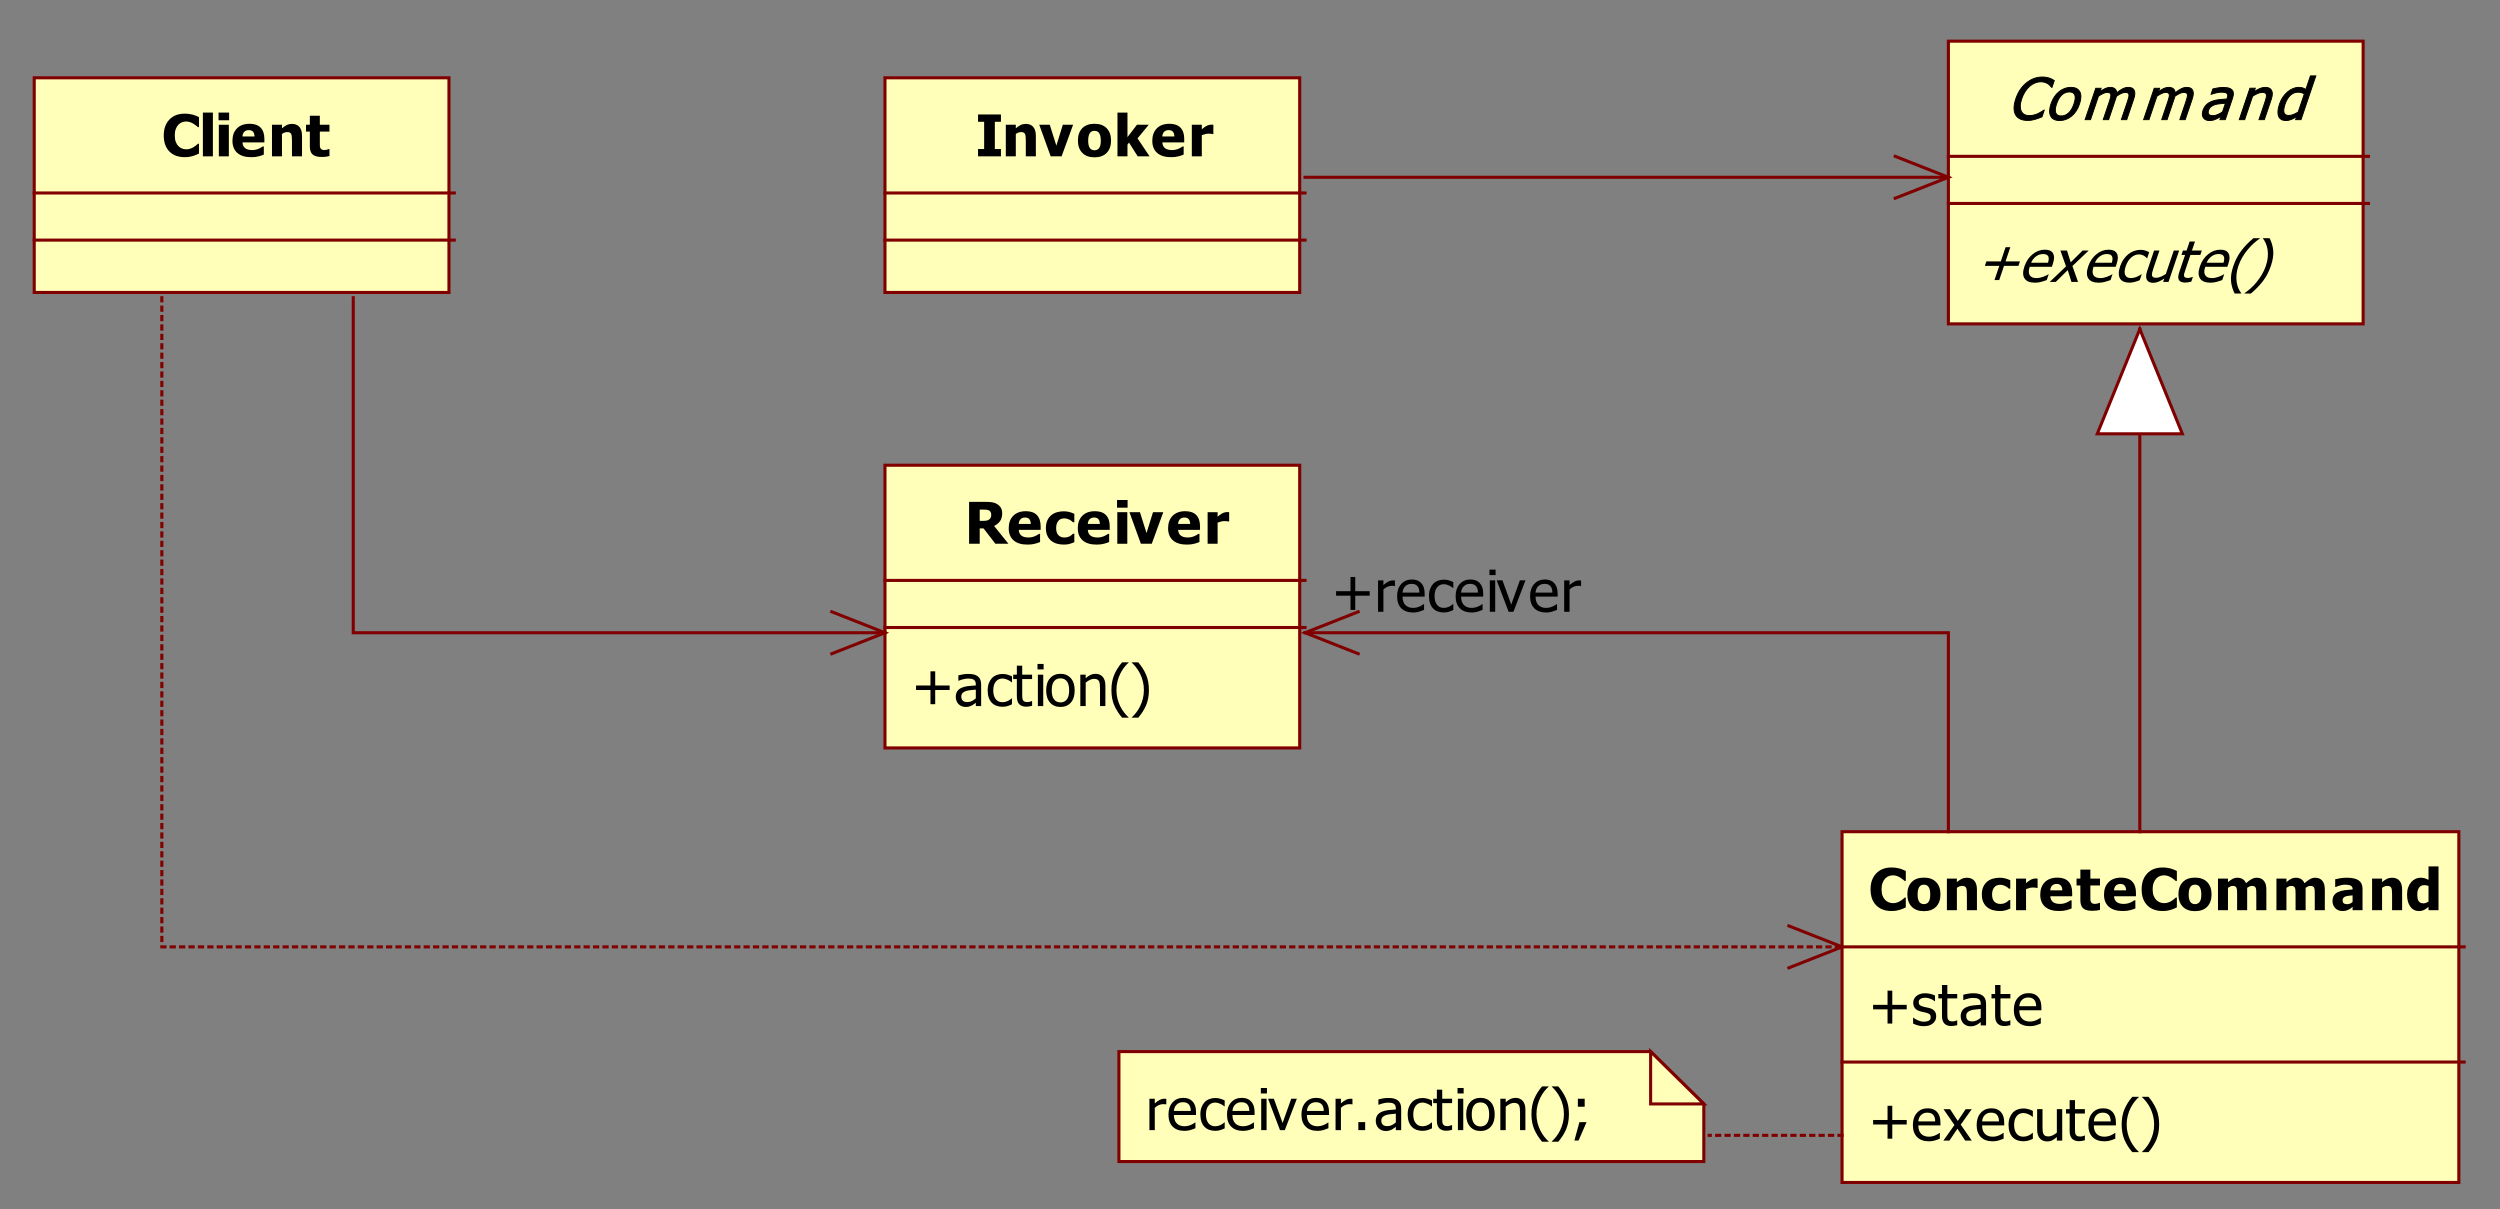 <?xml version="1.0" encoding="utf-8"?>
<!-- Generator: Adobe Illustrator 15.0.0, SVG Export Plug-In . SVG Version: 6.00 Build 0)  -->
<!DOCTYPE svg PUBLIC "-//W3C//DTD SVG 1.1//EN" "http://www.w3.org/Graphics/SVG/1.1/DTD/svg11.dtd">
<svg version="1.1" id="Calque_1" xmlns="http://www.w3.org/2000/svg" xmlns:xlink="http://www.w3.org/1999/xlink" x="0px" y="0px"
	 width="612px" height="296px" viewBox="0 0 612 296" enable-background="new 0 0 612 296" xml:space="preserve">
<rect x="0" y="0" width="612" height="296" fill="#808080" stroke="none"/>
<g>
	
		<rect x="8.378" y="19.048" fill-rule="evenodd" clip-rule="evenodd" fill="#FFFFB9" stroke="#800000" stroke-width="0.756" stroke-linecap="square" stroke-miterlimit="10" width="101.527" height="52.545"/>
	<g>
		<path d="M45.181,38.472c-1.562,0-2.801-0.465-3.719-1.394c-0.918-0.929-1.377-2.236-1.377-3.92c0-1.625,0.46-2.919,1.381-3.886
			c0.92-0.966,2.162-1.449,3.723-1.449c0.415,0,0.788,0.023,1.119,0.069s0.648,0.11,0.951,0.192
			c0.237,0.069,0.496,0.163,0.776,0.282c0.28,0.12,0.505,0.223,0.678,0.31v2.444h-0.266c-0.126-0.11-0.285-0.242-0.476-0.396
			c-0.191-0.154-0.408-0.304-0.65-0.451c-0.242-0.146-0.509-0.271-0.8-0.375c-0.292-0.103-0.595-0.155-0.913-0.155
			c-0.377,0-0.723,0.059-1.038,0.175c-0.314,0.117-0.614,0.32-0.898,0.609c-0.261,0.262-0.474,0.615-0.64,1.06
			c-0.166,0.445-0.248,0.971-0.248,1.577c0,0.638,0.086,1.173,0.259,1.607s0.398,0.784,0.678,1.05
			c0.27,0.257,0.572,0.443,0.905,0.558c0.333,0.115,0.665,0.172,0.996,0.172c0.345,0,0.673-0.056,0.986-0.169
			c0.312-0.112,0.576-0.237,0.79-0.375c0.233-0.142,0.438-0.287,0.615-0.434s0.331-0.278,0.461-0.393h0.238v2.409
			c-0.191,0.087-0.413,0.187-0.665,0.3c-0.251,0.112-0.51,0.208-0.776,0.286c-0.326,0.096-0.631,0.169-0.916,0.22
			C46.071,38.446,45.68,38.472,45.181,38.472z"/>
		<path d="M52.113,38.272h-2.447V27.561h2.447V38.272z"/>
		<path d="M56.088,29.44h-2.587v-1.879h2.587V29.44z M56.019,38.272h-2.447v-7.73h2.447V38.272z"/>
		<path d="M61.497,38.479c-1.482,0-2.618-0.349-3.408-1.046c-0.79-0.697-1.185-1.691-1.185-2.98c0-1.262,0.368-2.27,1.104-3.022
			c0.736-0.752,1.766-1.129,3.09-1.129c1.203,0,2.107,0.319,2.713,0.957c0.605,0.638,0.909,1.551,0.909,2.74v0.868h-5.362
			c0.023,0.358,0.1,0.657,0.231,0.898c0.13,0.241,0.303,0.433,0.517,0.575c0.21,0.142,0.455,0.244,0.734,0.306
			c0.279,0.062,0.584,0.093,0.916,0.093c0.284,0,0.564-0.031,0.839-0.093s0.527-0.144,0.755-0.245
			c0.2-0.087,0.385-0.181,0.556-0.282c0.17-0.101,0.309-0.19,0.416-0.268h0.259v1.989c-0.201,0.078-0.384,0.15-0.549,0.217
			c-0.166,0.066-0.393,0.134-0.682,0.203c-0.266,0.069-0.54,0.123-0.822,0.162C62.246,38.459,61.902,38.479,61.497,38.479z
			 M62.308,33.412c-0.014-0.509-0.134-0.897-0.36-1.163s-0.572-0.399-1.038-0.399c-0.476,0-0.847,0.14-1.115,0.42
			s-0.416,0.661-0.444,1.143H62.308z"/>
		<path d="M73.934,38.272h-2.461v-3.834c0-0.312-0.013-0.623-0.039-0.933c-0.025-0.31-0.073-0.538-0.143-0.685
			c-0.084-0.174-0.205-0.3-0.364-0.375c-0.158-0.076-0.37-0.113-0.636-0.113c-0.2,0-0.403,0.037-0.608,0.11
			c-0.205,0.074-0.424,0.19-0.657,0.351v5.479H66.58v-7.73h2.447v0.854c0.401-0.335,0.791-0.596,1.171-0.785
			c0.38-0.188,0.801-0.282,1.262-0.282c0.801,0,1.414,0.249,1.838,0.747s0.636,1.22,0.636,2.165V38.272z"/>
		<path d="M78.708,38.423c-0.997,0-1.723-0.202-2.178-0.605c-0.454-0.404-0.682-1.065-0.682-1.983v-3.614h-0.937v-1.68h0.937v-2.209
			h2.447v2.209h2.356v1.68h-2.356v2.74c0,0.271,0.002,0.507,0.007,0.709c0.004,0.202,0.042,0.383,0.112,0.544
			c0.065,0.161,0.181,0.288,0.346,0.382c0.165,0.094,0.406,0.141,0.724,0.141c0.13,0,0.302-0.027,0.514-0.083
			s0.36-0.105,0.444-0.151h0.21v1.7c-0.266,0.069-0.548,0.123-0.846,0.162S79.142,38.423,78.708,38.423z"/>
	</g>
	
		<line fill="none" stroke="#800000" stroke-width="0.756" stroke-linecap="square" stroke-miterlimit="10" x1="8.378" y1="47.243" x2="111.208" y2="47.243"/>
	
		<line fill="none" stroke="#800000" stroke-width="0.756" stroke-linecap="square" stroke-miterlimit="10" x1="8.378" y1="58.778" x2="111.208" y2="58.778"/>
	
		<rect x="216.64" y="19.048" fill-rule="evenodd" clip-rule="evenodd" fill="#FFFFB9" stroke="#800000" stroke-width="0.756" stroke-linecap="square" stroke-miterlimit="10" width="101.525" height="52.545"/>
	<g>
		<path d="M245.031,38.272h-5.607v-1.79h1.496v-6.67h-1.496v-1.79h5.607v1.79h-1.496v6.67h1.496V38.272z"/>
		<path d="M253.579,38.272h-2.461v-3.834c0-0.312-0.013-0.623-0.039-0.933c-0.025-0.31-0.073-0.538-0.143-0.685
			c-0.084-0.174-0.205-0.3-0.364-0.375c-0.158-0.076-0.37-0.113-0.636-0.113c-0.2,0-0.403,0.037-0.608,0.11
			c-0.205,0.074-0.424,0.19-0.657,0.351v5.479h-2.447v-7.73h2.447v0.854c0.401-0.335,0.791-0.596,1.171-0.785
			c0.38-0.188,0.801-0.282,1.262-0.282c0.801,0,1.414,0.249,1.838,0.747s0.636,1.22,0.636,2.165V38.272z"/>
		<path d="M262.694,30.542l-2.817,7.73h-2.671l-2.796-7.73h2.573l1.608,5.115l1.587-5.115H262.694z"/>
		<path d="M271.983,34.41c0,1.271-0.353,2.273-1.059,3.005s-1.705,1.098-2.996,1.098c-1.282,0-2.278-0.366-2.989-1.098
			s-1.066-1.733-1.066-3.005c0-1.285,0.355-2.291,1.066-3.019c0.711-0.727,1.707-1.091,2.989-1.091c1.286,0,2.284,0.366,2.992,1.098
			C271.629,32.131,271.983,33.135,271.983,34.41z M269.474,34.424c0-0.458-0.039-0.841-0.115-1.146
			c-0.077-0.305-0.183-0.549-0.318-0.733c-0.145-0.193-0.308-0.327-0.49-0.403c-0.182-0.076-0.389-0.114-0.622-0.114
			c-0.219,0-0.417,0.034-0.594,0.1s-0.34,0.194-0.489,0.382c-0.14,0.179-0.252,0.425-0.336,0.737
			c-0.083,0.312-0.125,0.704-0.125,1.177c0,0.473,0.04,0.855,0.119,1.146s0.182,0.524,0.308,0.699
			c0.13,0.179,0.293,0.31,0.489,0.392s0.413,0.124,0.65,0.124c0.196,0,0.395-0.042,0.598-0.124s0.365-0.207,0.486-0.372
			c0.145-0.197,0.254-0.435,0.329-0.712S269.474,34.915,269.474,34.424z"/>
		<path d="M281.414,38.272h-2.908l-2.125-3.366l-0.377,0.502v2.864h-2.447V27.561h2.447v6.002l2.321-3.022h2.888l-2.748,3.332
			L281.414,38.272z"/>
		<path d="M286.675,38.479c-1.482,0-2.618-0.349-3.408-1.046c-0.79-0.697-1.185-1.691-1.185-2.98c0-1.262,0.368-2.27,1.104-3.022
			c0.736-0.752,1.766-1.129,3.09-1.129c1.203,0,2.107,0.319,2.713,0.957c0.605,0.638,0.909,1.551,0.909,2.74v0.868h-5.362
			c0.023,0.358,0.1,0.657,0.231,0.898c0.13,0.241,0.303,0.433,0.517,0.575c0.21,0.142,0.455,0.244,0.734,0.306
			c0.279,0.062,0.584,0.093,0.916,0.093c0.284,0,0.564-0.031,0.839-0.093s0.527-0.144,0.755-0.245
			c0.2-0.087,0.385-0.181,0.556-0.282c0.17-0.101,0.309-0.19,0.416-0.268h0.259v1.989c-0.201,0.078-0.384,0.15-0.549,0.217
			c-0.166,0.066-0.393,0.134-0.682,0.203c-0.266,0.069-0.54,0.123-0.822,0.162C287.425,38.459,287.081,38.479,286.675,38.479z
			 M287.486,33.412c-0.014-0.509-0.134-0.897-0.36-1.163s-0.572-0.399-1.038-0.399c-0.476,0-0.847,0.14-1.115,0.42
			s-0.416,0.661-0.444,1.143H287.486z"/>
		<path d="M297.029,32.82h-0.203c-0.093-0.032-0.229-0.056-0.405-0.072c-0.177-0.016-0.373-0.024-0.587-0.024
			c-0.256,0-0.525,0.037-0.808,0.11c-0.282,0.073-0.556,0.161-0.821,0.262v5.176h-2.447v-7.73h2.447v1.108
			c0.112-0.101,0.267-0.228,0.465-0.382s0.378-0.277,0.542-0.369c0.177-0.105,0.383-0.196,0.619-0.271
			c0.235-0.076,0.458-0.114,0.667-0.114c0.079,0,0.168,0.002,0.266,0.007c0.098,0.004,0.187,0.012,0.266,0.021V32.82z"/>
	</g>
	
		<line fill="none" stroke="#800000" stroke-width="0.756" stroke-linecap="square" stroke-miterlimit="10" x1="216.64" y1="47.243" x2="319.47" y2="47.243"/>
	
		<line fill="none" stroke="#800000" stroke-width="0.756" stroke-linecap="square" stroke-miterlimit="10" x1="216.64" y1="58.778" x2="319.47" y2="58.778"/>
	
		<rect x="476.966" y="10.077" fill-rule="evenodd" clip-rule="evenodd" fill="#FFFFB9" stroke="#800000" stroke-width="0.756" stroke-linecap="square" stroke-miterlimit="10" width="101.529" height="69.207"/>
	<g>
		<path stroke="#000000" stroke-width="0.238" stroke-miterlimit="10" d="M496.344,29.477c-0.681,0-1.269-0.113-1.764-0.337
			c-0.494-0.225-0.874-0.56-1.139-1.005c-0.264-0.445-0.397-1.001-0.4-1.666c-0.004-0.665,0.141-1.429,0.434-2.292
			c0.29-0.858,0.654-1.606,1.092-2.244c0.438-0.638,0.948-1.193,1.532-1.666c0.57-0.459,1.181-0.81,1.831-1.05
			c0.65-0.241,1.326-0.361,2.03-0.361c0.35,0,0.668,0.026,0.957,0.076c0.287,0.051,0.549,0.115,0.784,0.192
			c0.2,0.069,0.4,0.155,0.602,0.258c0.2,0.104,0.393,0.217,0.58,0.341l-0.558,1.645h-0.111c-0.085-0.11-0.195-0.242-0.333-0.399
			c-0.139-0.156-0.319-0.31-0.543-0.461c-0.219-0.142-0.468-0.259-0.749-0.351c-0.28-0.091-0.626-0.138-1.036-0.138
			c-0.443,0-0.893,0.09-1.35,0.268c-0.457,0.18-0.894,0.443-1.311,0.792c-0.41,0.349-0.787,0.787-1.129,1.314
			c-0.342,0.528-0.625,1.122-0.85,1.783c-0.237,0.702-0.356,1.307-0.354,1.814c0.001,0.507,0.091,0.935,0.271,1.284
			c0.175,0.34,0.428,0.595,0.762,0.767c0.333,0.172,0.719,0.258,1.157,0.258c0.4,0,0.788-0.048,1.16-0.144s0.718-0.217,1.032-0.365
			c0.305-0.142,0.576-0.289,0.813-0.438c0.237-0.149,0.427-0.276,0.57-0.382h0.104l-0.55,1.625c-0.265,0.106-0.514,0.207-0.75,0.303
			c-0.235,0.096-0.512,0.19-0.832,0.282c-0.337,0.096-0.642,0.169-0.918,0.22C497.104,29.452,496.758,29.477,496.344,29.477z"/>
		<path stroke="#000000" stroke-width="0.238" stroke-miterlimit="10" d="M509.059,25.449c-0.438,1.295-1.094,2.294-1.966,2.998
			c-0.872,0.705-1.835,1.057-2.888,1.057c-1.088,0-1.818-0.364-2.193-1.092c-0.376-0.727-0.354-1.715,0.069-2.963
			c0.435-1.285,1.093-2.283,1.975-2.994c0.883-0.711,1.848-1.067,2.896-1.067c1.053,0,1.776,0.354,2.17,1.064
			C509.516,23.161,509.495,24.16,509.059,25.449z M507.702,25.449c0.337-0.996,0.403-1.735,0.199-2.22
			c-0.204-0.483-0.647-0.726-1.327-0.726c-0.686,0-1.295,0.243-1.829,0.726c-0.534,0.485-0.971,1.225-1.308,2.22
			c-0.326,0.964-0.388,1.694-0.187,2.193c0.202,0.498,0.646,0.747,1.331,0.747c0.676,0,1.281-0.244,1.817-0.732
			C506.936,27.167,507.37,26.432,507.702,25.449z"/>
		<path stroke="#000000" stroke-width="0.238" stroke-miterlimit="10" d="M519.303,29.291l1.506-4.446
			c0.119-0.354,0.217-0.681,0.29-0.981c0.074-0.301,0.096-0.536,0.064-0.706c-0.031-0.184-0.118-0.318-0.261-0.406
			c-0.143-0.087-0.361-0.13-0.655-0.13c-0.271,0-0.589,0.081-0.953,0.244c-0.364,0.163-0.766,0.398-1.2,0.706
			c-0.021,0.078-0.048,0.171-0.076,0.279c-0.029,0.108-0.07,0.236-0.119,0.382l-1.713,5.06h-1.314l1.505-4.446
			c0.12-0.354,0.217-0.681,0.29-0.981c0.074-0.301,0.096-0.536,0.064-0.706c-0.031-0.184-0.118-0.318-0.262-0.406
			c-0.142-0.087-0.36-0.13-0.653-0.13c-0.285,0-0.612,0.087-0.984,0.262c-0.371,0.174-0.749,0.397-1.134,0.668l-1.943,5.74h-1.314
			l2.603-7.689h1.314l-0.289,0.854c0.46-0.34,0.89-0.603,1.29-0.788c0.401-0.186,0.805-0.279,1.21-0.279
			c0.462,0,0.835,0.103,1.122,0.31c0.287,0.207,0.443,0.546,0.471,1.019c0.543-0.436,1.041-0.766,1.495-0.992
			c0.454-0.225,0.901-0.337,1.345-0.337c0.336,0,0.623,0.052,0.863,0.155c0.24,0.104,0.424,0.27,0.551,0.5
			c0.131,0.234,0.194,0.525,0.19,0.874s-0.096,0.787-0.274,1.314l-1.713,5.06H519.303z"/>
		<path stroke="#000000" stroke-width="0.238" stroke-miterlimit="10" d="M533.619,29.291l1.505-4.446
			c0.12-0.354,0.217-0.681,0.29-0.981c0.074-0.301,0.096-0.536,0.064-0.706c-0.031-0.184-0.118-0.318-0.262-0.406
			c-0.142-0.087-0.36-0.13-0.654-0.13c-0.271,0-0.588,0.081-0.953,0.244c-0.364,0.163-0.766,0.398-1.199,0.706
			c-0.023,0.078-0.049,0.171-0.077,0.279c-0.03,0.108-0.07,0.236-0.12,0.382l-1.713,5.06h-1.314l1.506-4.446
			c0.119-0.354,0.217-0.681,0.29-0.981c0.074-0.301,0.096-0.536,0.064-0.706c-0.031-0.184-0.118-0.318-0.261-0.406
			c-0.143-0.087-0.361-0.13-0.654-0.13c-0.285,0-0.612,0.087-0.984,0.262c-0.371,0.174-0.75,0.397-1.135,0.668l-1.943,5.74h-1.314
			l2.604-7.689h1.314l-0.289,0.854c0.46-0.34,0.89-0.603,1.291-0.788c0.4-0.186,0.804-0.279,1.209-0.279
			c0.462,0,0.835,0.103,1.123,0.31c0.286,0.207,0.442,0.546,0.469,1.019c0.543-0.436,1.042-0.766,1.496-0.992
			c0.454-0.225,0.901-0.337,1.345-0.337c0.336,0,0.623,0.052,0.864,0.155c0.238,0.104,0.423,0.27,0.55,0.5
			c0.131,0.234,0.194,0.525,0.19,0.874s-0.096,0.787-0.273,1.314l-1.713,5.06H533.619z"/>
		<path stroke="#000000" stroke-width="0.238" stroke-miterlimit="10" d="M543.711,28.471c-0.135,0.079-0.314,0.188-0.541,0.327
			s-0.438,0.252-0.635,0.334c-0.273,0.12-0.529,0.211-0.768,0.276c-0.238,0.063-0.553,0.096-0.945,0.096
			c-0.32,0-0.606-0.06-0.854-0.18c-0.249-0.119-0.446-0.287-0.592-0.502c-0.139-0.211-0.219-0.472-0.238-0.782
			c-0.021-0.31,0.025-0.636,0.142-0.98c0.181-0.533,0.448-0.985,0.804-1.36c0.354-0.374,0.817-0.67,1.386-0.892
			c0.504-0.197,1.068-0.334,1.69-0.409c0.622-0.076,1.284-0.132,1.987-0.169l0.084-0.248c0.102-0.302,0.138-0.546,0.107-0.732
			s-0.111-0.33-0.246-0.43c-0.132-0.105-0.313-0.176-0.544-0.21c-0.23-0.034-0.475-0.052-0.73-0.052
			c-0.304,0-0.675,0.044-1.115,0.134c-0.44,0.089-0.895,0.219-1.362,0.388h-0.076l0.445-1.314c0.266-0.068,0.638-0.144,1.117-0.227
			c0.48-0.083,0.941-0.124,1.385-0.124c0.536,0,0.975,0.041,1.314,0.124c0.341,0.083,0.621,0.231,0.842,0.447
			c0.212,0.211,0.332,0.485,0.358,0.82c0.026,0.334-0.042,0.744-0.204,1.225l-1.781,5.259h-1.307L543.711,28.471z M544.074,27.397
			l0.722-2.133c-0.321,0.027-0.729,0.065-1.224,0.113c-0.494,0.048-0.902,0.117-1.225,0.204c-0.386,0.105-0.729,0.267-1.032,0.485
			c-0.302,0.218-0.519,0.522-0.651,0.912c-0.148,0.44-0.136,0.773,0.04,0.998c0.175,0.225,0.505,0.337,0.991,0.337
			c0.414,0,0.819-0.088,1.214-0.265C543.305,27.872,543.693,27.654,544.074,27.397z"/>
		<path stroke="#000000" stroke-width="0.238" stroke-miterlimit="10" d="M554.313,29.291h-1.314l1.482-4.378
			c0.12-0.354,0.214-0.683,0.283-0.988c0.068-0.305,0.084-0.549,0.049-0.733c-0.042-0.193-0.144-0.336-0.303-0.431
			c-0.158-0.094-0.404-0.141-0.734-0.141c-0.327,0-0.692,0.086-1.099,0.258c-0.404,0.172-0.82,0.396-1.243,0.672l-1.943,5.74h-1.314
			l2.603-7.689h1.314l-0.289,0.854c0.507-0.344,0.984-0.608,1.429-0.792c0.443-0.183,0.878-0.275,1.302-0.275
			c0.77,0,1.287,0.249,1.551,0.747c0.265,0.499,0.237,1.22-0.083,2.166L554.313,29.291z"/>
		<path stroke="#000000" stroke-width="0.238" stroke-miterlimit="10" d="M563.287,29.291h-1.314l0.266-0.784
			c-0.262,0.169-0.486,0.31-0.673,0.42c-0.186,0.11-0.395,0.211-0.627,0.302c-0.215,0.087-0.433,0.155-0.649,0.204
			c-0.216,0.048-0.457,0.072-0.723,0.072c-0.424,0-0.787-0.088-1.09-0.262c-0.302-0.175-0.522-0.429-0.66-0.764
			c-0.142-0.339-0.198-0.758-0.17-1.256c0.029-0.499,0.152-1.07,0.372-1.718c0.229-0.674,0.515-1.259,0.858-1.752
			c0.345-0.493,0.734-0.923,1.172-1.29c0.397-0.335,0.83-0.598,1.298-0.788s0.923-0.286,1.365-0.286
			c0.392,0,0.718,0.043,0.979,0.127c0.259,0.085,0.521,0.217,0.781,0.396l1.128-3.331h1.314L563.287,29.291z M562.607,27.418
			l1.5-4.434c-0.273-0.155-0.528-0.264-0.768-0.323c-0.238-0.06-0.508-0.09-0.813-0.09c-0.676,0-1.288,0.249-1.839,0.747
			c-0.551,0.499-0.985,1.217-1.304,2.158c-0.307,0.904-0.394,1.596-0.263,2.076c0.132,0.479,0.521,0.719,1.169,0.719
			c0.344,0,0.718-0.077,1.12-0.231C561.813,27.887,562.211,27.68,562.607,27.418z"/>
	</g>
	
		<line fill="none" stroke="#800000" stroke-width="0.756" stroke-linecap="square" stroke-miterlimit="10" x1="476.966" y1="38.272" x2="579.796" y2="38.272"/>
	<g>
		<path d="M494.113,65.087h-3.53l-1.177,3.476h-1.161l1.177-3.476h-3.53l0.373-1.101h3.53l1.177-3.477h1.161l-1.177,3.477h3.53
			L494.113,65.087z"/>
		<path d="M498.159,69.203c-1.245,0-2.094-0.345-2.548-1.036c-0.453-0.69-0.465-1.671-0.035-2.942
			c0.424-1.252,1.096-2.25,2.013-2.99c0.918-0.742,1.915-1.112,2.991-1.112c0.484,0,0.891,0.068,1.217,0.206s0.58,0.354,0.76,0.647
			c0.18,0.293,0.273,0.652,0.278,1.077c0.005,0.425-0.096,0.944-0.304,1.56l-0.238,0.702h-5.411
			c-0.303,0.895-0.306,1.579-0.01,2.052c0.297,0.473,0.849,0.708,1.654,0.708c0.289,0,0.583-0.032,0.883-0.096
			c0.299-0.065,0.578-0.147,0.836-0.248c0.272-0.105,0.507-0.207,0.704-0.306c0.196-0.099,0.363-0.191,0.5-0.279h0.076l-0.478,1.412
			c-0.173,0.059-0.39,0.134-0.648,0.224c-0.259,0.09-0.487,0.159-0.687,0.21c-0.279,0.069-0.529,0.121-0.749,0.158
			S498.476,69.203,498.159,69.203z M501.35,64.323c0.108-0.349,0.168-0.649,0.18-0.902c0.01-0.251-0.024-0.465-0.105-0.64
			c-0.089-0.192-0.236-0.339-0.441-0.44c-0.206-0.101-0.486-0.152-0.84-0.152c-0.35,0-0.664,0.052-0.944,0.155
			c-0.28,0.103-0.553,0.253-0.82,0.451c-0.265,0.203-0.489,0.425-0.675,0.671c-0.186,0.245-0.348,0.531-0.485,0.856H501.35z"/>
		<path d="M508.706,69.024h-1.615l-0.911-2.904l-2.935,2.904h-1.488l4.003-3.813l-1.372-3.876h1.615l0.906,2.878l2.904-2.878h1.496
			l-3.981,3.786L508.706,69.024z"/>
		<path d="M513.772,69.203c-1.245,0-2.094-0.345-2.548-1.036c-0.453-0.69-0.465-1.671-0.035-2.942
			c0.424-1.252,1.096-2.25,2.013-2.99c0.918-0.742,1.915-1.112,2.991-1.112c0.484,0,0.891,0.068,1.217,0.206s0.58,0.354,0.76,0.647
			c0.18,0.293,0.273,0.652,0.278,1.077c0.005,0.425-0.096,0.944-0.304,1.56l-0.238,0.702h-5.411
			c-0.303,0.895-0.306,1.579-0.01,2.052c0.297,0.473,0.849,0.708,1.654,0.708c0.289,0,0.583-0.032,0.883-0.096
			c0.299-0.065,0.578-0.147,0.836-0.248c0.272-0.105,0.507-0.207,0.704-0.306c0.196-0.099,0.363-0.191,0.5-0.279h0.076l-0.478,1.412
			c-0.173,0.059-0.39,0.134-0.648,0.224c-0.259,0.09-0.487,0.159-0.687,0.21c-0.279,0.069-0.529,0.121-0.749,0.158
			S514.089,69.203,513.772,69.203z M516.963,64.323c0.108-0.349,0.168-0.649,0.18-0.902c0.01-0.251-0.024-0.465-0.105-0.64
			c-0.089-0.192-0.236-0.339-0.441-0.44c-0.206-0.101-0.486-0.152-0.84-0.152c-0.35,0-0.664,0.052-0.944,0.155
			c-0.28,0.103-0.553,0.253-0.82,0.451c-0.265,0.203-0.489,0.425-0.675,0.671c-0.186,0.245-0.348,0.531-0.485,0.856H516.963z"/>
		<path d="M521.297,69.197c-0.537,0-1-0.082-1.393-0.244c-0.393-0.163-0.693-0.41-0.904-0.74c-0.209-0.33-0.316-0.748-0.324-1.25
			c-0.007-0.502,0.104-1.093,0.334-1.772c0.229-0.674,0.519-1.257,0.868-1.748c0.351-0.491,0.736-0.905,1.157-1.24
			c0.421-0.334,0.893-0.593,1.412-0.774c0.521-0.182,1.045-0.272,1.57-0.272c0.43,0,0.823,0.06,1.182,0.178
			c0.357,0.121,0.666,0.257,0.926,0.414l-0.491,1.452h-0.077c-0.067-0.078-0.156-0.167-0.27-0.268
			c-0.112-0.101-0.256-0.205-0.43-0.31c-0.151-0.091-0.338-0.172-0.562-0.24c-0.224-0.069-0.449-0.104-0.678-0.104
			c-0.681,0-1.313,0.253-1.897,0.76c-0.584,0.508-1.033,1.225-1.348,2.151c-0.308,0.908-0.348,1.617-0.121,2.124
			c0.228,0.507,0.694,0.76,1.403,0.76c0.429,0,0.866-0.087,1.313-0.262c0.446-0.174,0.863-0.399,1.256-0.674h0.077l-0.492,1.452
			c-0.15,0.06-0.338,0.132-0.563,0.217c-0.225,0.084-0.423,0.148-0.596,0.189c-0.246,0.064-0.463,0.114-0.651,0.148
			S521.576,69.197,521.297,69.197z"/>
		<path d="M530.854,69.024h-1.314l0.289-0.854c-0.523,0.349-0.998,0.614-1.423,0.795s-0.861,0.272-1.309,0.272
			c-0.34,0-0.642-0.056-0.905-0.166c-0.264-0.11-0.467-0.284-0.609-0.522c-0.144-0.239-0.215-0.54-0.216-0.902
			c0-0.363,0.087-0.803,0.263-1.322l1.689-4.991h1.314l-1.482,4.378c-0.139,0.409-0.237,0.747-0.298,1.016
			c-0.061,0.268-0.072,0.504-0.033,0.706c0.041,0.197,0.138,0.342,0.29,0.434c0.153,0.092,0.402,0.138,0.747,0.138
			c0.321,0,0.694-0.09,1.118-0.27c0.425-0.178,0.832-0.398,1.224-0.66l1.944-5.742h1.314L530.854,69.024z"/>
		<path d="M534.895,69.176c-0.717,0-1.208-0.201-1.474-0.602c-0.264-0.402-0.25-1.036,0.044-1.904l1.443-4.261h-0.889l0.363-1.074
			h0.889l0.748-2.208h1.313l-0.747,2.208h2.419l-0.363,1.074h-2.42l-1.237,3.655c-0.132,0.391-0.226,0.691-0.284,0.902
			c-0.057,0.211-0.07,0.409-0.039,0.592c0.025,0.161,0.112,0.281,0.262,0.362c0.15,0.079,0.376,0.12,0.68,0.12
			c0.214,0,0.433-0.032,0.654-0.094c0.221-0.062,0.383-0.113,0.485-0.154h0.076l-0.394,1.164c-0.271,0.068-0.539,0.122-0.806,0.161
			C535.351,69.157,535.109,69.176,534.895,69.176z"/>
		<path d="M541.118,69.203c-1.245,0-2.094-0.345-2.548-1.036c-0.453-0.69-0.465-1.671-0.035-2.942
			c0.424-1.252,1.096-2.25,2.013-2.99c0.918-0.742,1.915-1.112,2.991-1.112c0.484,0,0.891,0.068,1.217,0.206s0.58,0.354,0.76,0.647
			c0.18,0.293,0.273,0.652,0.278,1.077c0.005,0.425-0.096,0.944-0.304,1.56l-0.238,0.702h-5.411
			c-0.303,0.895-0.306,1.579-0.01,2.052c0.297,0.473,0.849,0.708,1.654,0.708c0.289,0,0.583-0.032,0.883-0.096
			c0.299-0.065,0.578-0.147,0.836-0.248c0.272-0.105,0.507-0.207,0.704-0.306c0.196-0.099,0.363-0.191,0.5-0.279h0.076l-0.478,1.412
			c-0.173,0.059-0.39,0.134-0.648,0.224c-0.259,0.09-0.487,0.159-0.687,0.21c-0.279,0.069-0.529,0.121-0.749,0.158
			S541.435,69.203,541.118,69.203z M544.309,64.323c0.108-0.349,0.168-0.649,0.18-0.902c0.01-0.251-0.024-0.465-0.105-0.64
			c-0.089-0.192-0.236-0.339-0.441-0.44c-0.206-0.101-0.486-0.152-0.84-0.152c-0.35,0-0.664,0.052-0.944,0.155
			c-0.28,0.103-0.553,0.253-0.82,0.451c-0.265,0.203-0.489,0.425-0.675,0.671c-0.186,0.245-0.348,0.531-0.485,0.856H544.309z"/>
		<path d="M548.649,71.861h-1.602c-0.489-0.95-0.786-1.955-0.892-3.015c-0.104-1.061,0.088-2.313,0.577-3.759
			c0.479-1.414,1.129-2.658,1.953-3.734c0.823-1.076,1.806-2.089,2.947-3.039h1.602l-0.023,0.069
			c-0.491,0.334-0.981,0.721-1.473,1.16s-0.982,0.949-1.473,1.532c-0.472,0.564-0.908,1.186-1.313,1.865
			c-0.405,0.68-0.735,1.396-0.99,2.148c-0.266,0.785-0.424,1.503-0.475,2.155c-0.05,0.651-0.03,1.271,0.061,1.858
			c0.088,0.564,0.234,1.075,0.438,1.532c0.205,0.456,0.432,0.843,0.684,1.16L548.649,71.861z"/>
		<path d="M555.913,65.087c-0.479,1.418-1.132,2.664-1.957,3.738c-0.825,1.074-1.807,2.086-2.943,3.036h-1.601l0.023-0.069
			c0.465-0.317,0.958-0.706,1.478-1.167c0.521-0.461,1.009-0.97,1.468-1.524c0.489-0.592,0.931-1.217,1.323-1.876
			s0.719-1.371,0.979-2.138c0.257-0.757,0.413-1.473,0.47-2.148c0.055-0.674,0.037-1.296-0.055-1.865s-0.239-1.081-0.445-1.536
			c-0.204-0.454-0.432-0.84-0.678-1.156l0.023-0.069h1.601c0.49,0.949,0.785,1.959,0.887,3.029
			C556.588,62.412,556.396,63.66,555.913,65.087z"/>
	</g>
	
		<line fill="none" stroke="#800000" stroke-width="0.756" stroke-linecap="square" stroke-miterlimit="10" x1="476.966" y1="49.807" x2="579.796" y2="49.807"/>
	
		<rect x="450.935" y="203.599" fill-rule="evenodd" clip-rule="evenodd" fill="#FFFFB9" stroke="#800000" stroke-width="0.756" stroke-linecap="square" stroke-miterlimit="10" width="150.988" height="85.868"/>
	<g>
		<path d="M463.007,223.012c-1.562,0-2.802-0.464-3.72-1.394s-1.377-2.236-1.377-3.92c0-1.625,0.46-2.92,1.381-3.886
			c0.92-0.967,2.161-1.449,3.723-1.449c0.414,0,0.787,0.022,1.118,0.068s0.647,0.11,0.951,0.193
			c0.237,0.068,0.496,0.163,0.775,0.282c0.28,0.119,0.506,0.223,0.679,0.31v2.443h-0.266c-0.126-0.11-0.284-0.242-0.476-0.396
			s-0.408-0.304-0.65-0.451c-0.242-0.146-0.509-0.271-0.801-0.375c-0.291-0.104-0.595-0.155-0.912-0.155
			c-0.377,0-0.724,0.059-1.038,0.176s-0.614,0.32-0.898,0.609c-0.261,0.262-0.474,0.615-0.64,1.061
			c-0.165,0.444-0.248,0.97-0.248,1.576c0,0.638,0.086,1.174,0.259,1.607c0.172,0.434,0.398,0.783,0.678,1.05
			c0.271,0.257,0.572,0.442,0.905,0.558c0.334,0.114,0.666,0.172,0.997,0.172c0.345,0,0.673-0.057,0.985-0.169
			s0.575-0.237,0.79-0.375c0.233-0.143,0.438-0.287,0.615-0.434s0.331-0.277,0.461-0.393h0.238v2.409
			c-0.191,0.087-0.413,0.188-0.664,0.3c-0.252,0.112-0.511,0.207-0.776,0.285c-0.326,0.097-0.632,0.17-0.916,0.221
			S463.505,223.012,463.007,223.012z"/>
		<path d="M475.028,218.951c0,1.271-0.354,2.272-1.06,3.004c-0.706,0.732-1.705,1.099-2.996,1.099c-1.281,0-2.277-0.366-2.988-1.099
			c-0.711-0.731-1.066-1.733-1.066-3.004c0-1.285,0.355-2.291,1.066-3.019s1.707-1.092,2.988-1.092c1.287,0,2.284,0.366,2.993,1.099
			C474.674,216.671,475.028,217.675,475.028,218.951z M472.519,218.965c0-0.459-0.039-0.841-0.116-1.146
			c-0.076-0.305-0.183-0.55-0.317-0.733c-0.145-0.192-0.308-0.326-0.489-0.402c-0.183-0.076-0.39-0.113-0.623-0.113
			c-0.219,0-0.417,0.033-0.594,0.1s-0.34,0.193-0.489,0.382c-0.14,0.179-0.252,0.425-0.336,0.736
			c-0.084,0.313-0.126,0.705-0.126,1.178s0.04,0.854,0.119,1.146c0.079,0.292,0.182,0.524,0.308,0.699
			c0.131,0.179,0.294,0.31,0.489,0.393c0.196,0.082,0.413,0.123,0.65,0.123c0.195,0,0.395-0.041,0.598-0.123
			c0.203-0.083,0.364-0.207,0.486-0.372c0.144-0.197,0.254-0.435,0.328-0.713C472.48,219.84,472.519,219.456,472.519,218.965z"/>
		<path d="M483.955,222.813h-2.461v-3.834c0-0.313-0.014-0.623-0.039-0.933c-0.025-0.311-0.073-0.538-0.144-0.686
			c-0.083-0.174-0.205-0.299-0.363-0.375c-0.158-0.075-0.37-0.113-0.636-0.113c-0.201,0-0.403,0.037-0.608,0.11
			s-0.424,0.19-0.657,0.351v5.479H476.6v-7.73h2.447v0.854c0.4-0.335,0.791-0.597,1.171-0.784c0.38-0.188,0.801-0.282,1.262-0.282
			c0.802,0,1.415,0.249,1.839,0.746c0.424,0.498,0.637,1.22,0.637,2.165V222.813z"/>
		<path d="M489.575,223.019c-0.648,0-1.241-0.08-1.779-0.24c-0.538-0.161-1.006-0.408-1.401-0.744
			c-0.392-0.334-0.697-0.756-0.916-1.263c-0.22-0.507-0.329-1.104-0.329-1.793c0-0.739,0.119-1.368,0.356-1.887
			c0.238-0.519,0.56-0.945,0.965-1.28c0.392-0.321,0.852-0.559,1.381-0.712c0.529-0.154,1.08-0.23,1.653-0.23
			c0.434,0,0.867,0.049,1.301,0.147s0.869,0.256,1.308,0.472v2.065h-0.315c-0.098-0.092-0.218-0.193-0.359-0.303
			c-0.143-0.11-0.297-0.212-0.465-0.304c-0.178-0.096-0.378-0.178-0.602-0.244s-0.473-0.1-0.748-0.1
			c-0.625,0-1.108,0.215-1.45,0.644c-0.343,0.429-0.515,1.006-0.515,1.731c0,0.775,0.184,1.354,0.549,1.734
			c0.366,0.381,0.852,0.571,1.458,0.571c0.308,0,0.578-0.034,0.811-0.104c0.233-0.068,0.434-0.151,0.602-0.247
			c0.163-0.097,0.303-0.196,0.42-0.3c0.116-0.104,0.217-0.196,0.3-0.278h0.315v2.064c-0.141,0.06-0.302,0.129-0.486,0.207
			s-0.372,0.142-0.563,0.192c-0.238,0.064-0.461,0.113-0.668,0.148C490.189,223.002,489.915,223.019,489.575,223.019z"/>
		<path d="M498.802,217.36H498.6c-0.094-0.032-0.229-0.056-0.406-0.072c-0.177-0.016-0.373-0.023-0.587-0.023
			c-0.257,0-0.525,0.036-0.808,0.109c-0.282,0.074-0.556,0.161-0.821,0.262v5.177h-2.447v-7.73h2.447v1.108
			c0.111-0.101,0.267-0.229,0.465-0.382c0.198-0.154,0.379-0.276,0.542-0.368c0.177-0.105,0.383-0.196,0.618-0.272
			c0.235-0.075,0.458-0.113,0.668-0.113c0.079,0,0.168,0.002,0.266,0.007s0.187,0.012,0.266,0.021V217.36z"/>
		<path d="M504.046,223.019c-1.482,0-2.618-0.349-3.408-1.046s-1.186-1.691-1.186-2.98c0-1.262,0.368-2.27,1.104-3.022
			c0.736-0.752,1.767-1.129,3.091-1.129c1.202,0,2.106,0.319,2.712,0.957c0.606,0.638,0.909,1.552,0.909,2.74v0.867h-5.362
			c0.023,0.357,0.101,0.657,0.23,0.898c0.131,0.24,0.304,0.433,0.518,0.574c0.21,0.143,0.454,0.245,0.734,0.307
			c0.279,0.062,0.585,0.093,0.916,0.093c0.284,0,0.563-0.031,0.839-0.093c0.274-0.062,0.526-0.144,0.755-0.244
			c0.2-0.087,0.386-0.182,0.556-0.282c0.17-0.102,0.309-0.19,0.416-0.269h0.259v1.989c-0.2,0.078-0.384,0.15-0.549,0.217
			c-0.166,0.066-0.393,0.134-0.682,0.203c-0.266,0.068-0.54,0.123-0.821,0.162C504.795,222.999,504.451,223.019,504.046,223.019z
			 M504.856,217.953c-0.014-0.51-0.134-0.897-0.36-1.164c-0.226-0.266-0.571-0.399-1.038-0.399c-0.475,0-0.847,0.141-1.114,0.42
			c-0.269,0.28-0.416,0.661-0.444,1.144H504.856z"/>
		<path d="M512.135,222.964c-0.998,0-1.724-0.202-2.178-0.605c-0.455-0.404-0.682-1.064-0.682-1.982v-3.614h-0.938v-1.68h0.938
			v-2.21h2.446v2.21h2.356v1.68h-2.356v2.74c0,0.271,0.003,0.507,0.007,0.709c0.005,0.201,0.042,0.383,0.112,0.543
			c0.065,0.161,0.181,0.288,0.346,0.383c0.166,0.094,0.407,0.141,0.724,0.141c0.131,0,0.302-0.027,0.514-0.082
			c0.213-0.056,0.36-0.106,0.444-0.152h0.21v1.701c-0.266,0.068-0.548,0.122-0.846,0.161
			C512.934,222.944,512.568,222.964,512.135,222.964z"/>
		<path d="M519.656,223.019c-1.482,0-2.618-0.349-3.408-1.046s-1.186-1.691-1.186-2.98c0-1.262,0.368-2.27,1.104-3.022
			c0.736-0.752,1.767-1.129,3.091-1.129c1.202,0,2.106,0.319,2.712,0.957c0.606,0.638,0.909,1.552,0.909,2.74v0.867h-5.362
			c0.023,0.357,0.101,0.657,0.23,0.898c0.131,0.24,0.304,0.433,0.518,0.574c0.21,0.143,0.454,0.245,0.734,0.307
			c0.279,0.062,0.585,0.093,0.916,0.093c0.284,0,0.563-0.031,0.839-0.093c0.274-0.062,0.526-0.144,0.755-0.244
			c0.2-0.087,0.386-0.182,0.556-0.282c0.17-0.102,0.309-0.19,0.416-0.269h0.259v1.989c-0.2,0.078-0.384,0.15-0.549,0.217
			c-0.166,0.066-0.393,0.134-0.682,0.203c-0.266,0.068-0.54,0.123-0.821,0.162C520.405,222.999,520.062,223.019,519.656,223.019z
			 M520.467,217.953c-0.014-0.51-0.134-0.897-0.36-1.164c-0.226-0.266-0.571-0.399-1.038-0.399c-0.475,0-0.847,0.141-1.114,0.42
			c-0.269,0.28-0.416,0.661-0.444,1.144H520.467z"/>
		<path d="M529.367,223.012c-1.562,0-2.802-0.464-3.72-1.394s-1.377-2.236-1.377-3.92c0-1.625,0.46-2.92,1.381-3.886
			c0.92-0.967,2.161-1.449,3.723-1.449c0.414,0,0.787,0.022,1.118,0.068s0.647,0.11,0.951,0.193
			c0.237,0.068,0.496,0.163,0.775,0.282c0.28,0.119,0.506,0.223,0.679,0.31v2.443h-0.266c-0.126-0.11-0.284-0.242-0.476-0.396
			s-0.408-0.304-0.65-0.451c-0.242-0.146-0.509-0.271-0.801-0.375c-0.291-0.104-0.595-0.155-0.912-0.155
			c-0.377,0-0.724,0.059-1.038,0.176s-0.614,0.32-0.898,0.609c-0.261,0.262-0.474,0.615-0.64,1.061
			c-0.165,0.444-0.248,0.97-0.248,1.576c0,0.638,0.086,1.174,0.259,1.607c0.172,0.434,0.398,0.783,0.678,1.05
			c0.271,0.257,0.572,0.442,0.905,0.558c0.334,0.114,0.666,0.172,0.997,0.172c0.345,0,0.673-0.057,0.985-0.169
			s0.575-0.237,0.79-0.375c0.233-0.143,0.438-0.287,0.615-0.434s0.331-0.277,0.461-0.393h0.238v2.409
			c-0.191,0.087-0.413,0.188-0.664,0.3c-0.252,0.112-0.511,0.207-0.776,0.285c-0.326,0.097-0.632,0.17-0.916,0.221
			S529.865,223.012,529.367,223.012z"/>
		<path d="M541.389,218.951c0,1.271-0.354,2.272-1.06,3.004c-0.706,0.732-1.705,1.099-2.996,1.099c-1.281,0-2.277-0.366-2.988-1.099
			c-0.711-0.731-1.066-1.733-1.066-3.004c0-1.285,0.355-2.291,1.066-3.019s1.707-1.092,2.988-1.092c1.287,0,2.284,0.366,2.993,1.099
			C541.034,216.671,541.389,217.675,541.389,218.951z M538.879,218.965c0-0.459-0.039-0.841-0.116-1.146
			c-0.076-0.305-0.183-0.55-0.317-0.733c-0.145-0.192-0.308-0.326-0.489-0.402c-0.183-0.076-0.39-0.113-0.623-0.113
			c-0.219,0-0.417,0.033-0.594,0.1s-0.34,0.193-0.489,0.382c-0.14,0.179-0.252,0.425-0.336,0.736
			c-0.084,0.313-0.126,0.705-0.126,1.178s0.04,0.854,0.119,1.146c0.079,0.292,0.182,0.524,0.308,0.699
			c0.131,0.179,0.294,0.31,0.489,0.393c0.196,0.082,0.413,0.123,0.65,0.123c0.195,0,0.395-0.041,0.598-0.123
			c0.203-0.083,0.364-0.207,0.486-0.372c0.144-0.197,0.254-0.435,0.328-0.713C538.841,219.84,538.879,219.456,538.879,218.965z"/>
		<path d="M552.343,222.813v-3.861c0-0.381-0.008-0.702-0.021-0.964s-0.056-0.476-0.126-0.641c-0.069-0.165-0.178-0.285-0.325-0.361
			c-0.146-0.075-0.353-0.113-0.618-0.113c-0.187,0-0.371,0.04-0.553,0.12s-0.38,0.194-0.594,0.341v5.479h-2.461v-3.861
			c0-0.377-0.009-0.696-0.024-0.961c-0.017-0.264-0.06-0.479-0.13-0.644c-0.069-0.165-0.178-0.285-0.325-0.361
			c-0.146-0.075-0.351-0.113-0.611-0.113c-0.2,0-0.396,0.046-0.587,0.138c-0.191,0.092-0.378,0.199-0.56,0.323v5.479h-2.447v-7.73
			h2.447v0.854c0.4-0.335,0.778-0.597,1.133-0.784c0.354-0.188,0.752-0.282,1.195-0.282c0.479,0,0.901,0.112,1.266,0.337
			c0.363,0.225,0.641,0.56,0.832,1.005c0.471-0.431,0.914-0.763,1.331-0.994c0.417-0.232,0.841-0.348,1.27-0.348
			c0.363,0,0.689,0.057,0.979,0.172c0.289,0.114,0.533,0.287,0.734,0.517c0.219,0.247,0.383,0.542,0.492,0.884
			s0.165,0.788,0.165,1.339v5.032H552.343z"/>
		<path d="M566.655,222.813v-3.861c0-0.381-0.008-0.702-0.021-0.964s-0.056-0.476-0.126-0.641c-0.069-0.165-0.178-0.285-0.325-0.361
			c-0.146-0.075-0.353-0.113-0.618-0.113c-0.187,0-0.371,0.04-0.553,0.12s-0.38,0.194-0.594,0.341v5.479h-2.461v-3.861
			c0-0.377-0.009-0.696-0.024-0.961c-0.017-0.264-0.06-0.479-0.13-0.644c-0.069-0.165-0.178-0.285-0.325-0.361
			c-0.146-0.075-0.351-0.113-0.611-0.113c-0.2,0-0.396,0.046-0.587,0.138c-0.191,0.092-0.378,0.199-0.56,0.323v5.479h-2.447v-7.73
			h2.447v0.854c0.4-0.335,0.778-0.597,1.133-0.784c0.354-0.188,0.752-0.282,1.195-0.282c0.479,0,0.901,0.112,1.266,0.337
			c0.363,0.225,0.641,0.56,0.832,1.005c0.471-0.431,0.914-0.763,1.331-0.994c0.417-0.232,0.841-0.348,1.27-0.348
			c0.363,0,0.689,0.057,0.979,0.172c0.289,0.114,0.533,0.287,0.734,0.517c0.219,0.247,0.383,0.542,0.492,0.884
			s0.165,0.788,0.165,1.339v5.032H566.655z"/>
		<path d="M575.913,221.993c-0.168,0.138-0.318,0.262-0.451,0.372s-0.312,0.22-0.535,0.33c-0.219,0.105-0.432,0.186-0.64,0.241
			c-0.207,0.055-0.497,0.082-0.87,0.082c-0.694,0-1.271-0.229-1.73-0.688s-0.688-1.037-0.688-1.735c0-0.573,0.116-1.037,0.35-1.391
			c0.232-0.353,0.568-0.633,1.007-0.84c0.442-0.211,0.972-0.357,1.587-0.44c0.615-0.082,1.277-0.146,1.985-0.192v-0.041
			c0-0.427-0.16-0.722-0.479-0.885c-0.319-0.163-0.799-0.244-1.438-0.244c-0.289,0-0.626,0.052-1.014,0.154
			c-0.387,0.104-0.764,0.235-1.132,0.396h-0.21v-1.866c0.242-0.068,0.634-0.15,1.175-0.244c0.54-0.094,1.086-0.141,1.636-0.141
			c1.352,0,2.336,0.221,2.953,0.664c0.618,0.442,0.927,1.118,0.927,2.027v5.259h-2.433V221.993z M575.913,220.796v-1.611
			c-0.415,0.042-0.751,0.077-1.007,0.107c-0.257,0.029-0.508,0.088-0.755,0.175c-0.215,0.073-0.382,0.185-0.5,0.334
			c-0.119,0.149-0.179,0.348-0.179,0.596c0,0.362,0.1,0.611,0.297,0.747c0.198,0.135,0.491,0.203,0.878,0.203
			c0.214,0,0.434-0.049,0.657-0.145C575.528,221.105,575.731,220.97,575.913,220.796z"/>
		<path d="M588.042,222.813h-2.461v-3.834c0-0.313-0.014-0.623-0.039-0.933c-0.025-0.311-0.073-0.538-0.144-0.686
			c-0.083-0.174-0.205-0.299-0.363-0.375c-0.158-0.075-0.37-0.113-0.636-0.113c-0.201,0-0.403,0.037-0.608,0.11
			s-0.424,0.19-0.657,0.351v5.479h-2.447v-7.73h2.447v0.854c0.4-0.335,0.791-0.597,1.171-0.784c0.38-0.188,0.801-0.282,1.262-0.282
			c0.802,0,1.415,0.249,1.839,0.746c0.424,0.498,0.637,1.22,0.637,2.165V222.813z"/>
		<path d="M596.947,222.813H594.5v-0.806c-0.158,0.129-0.339,0.267-0.542,0.413c-0.202,0.147-0.381,0.257-0.535,0.331
			c-0.195,0.092-0.389,0.16-0.58,0.206c-0.19,0.046-0.419,0.069-0.685,0.069c-0.896,0-1.604-0.365-2.126-1.095
			c-0.521-0.729-0.782-1.705-0.782-2.926c0-0.675,0.088-1.26,0.266-1.755c0.177-0.496,0.422-0.928,0.733-1.295
			c0.284-0.335,0.63-0.6,1.035-0.795c0.405-0.194,0.834-0.292,1.286-0.292c0.41,0,0.747,0.042,1.011,0.127
			c0.263,0.085,0.569,0.217,0.919,0.396v-3.29h2.447V222.813z M594.5,220.679v-3.793c-0.121-0.06-0.279-0.109-0.476-0.148
			c-0.195-0.038-0.363-0.059-0.503-0.059c-0.588,0-1.029,0.202-1.325,0.606c-0.296,0.403-0.443,0.968-0.443,1.693
			c0,0.762,0.117,1.313,0.353,1.652c0.235,0.339,0.616,0.509,1.144,0.509c0.214,0,0.431-0.041,0.649-0.124
			C594.118,220.934,594.318,220.821,594.5,220.679z"/>
	</g>
	<g>
		<path d="M466.761,247.088h-3.53v3.477h-1.161v-3.477h-3.53v-1.102h3.53v-3.476h1.161v3.476h3.53V247.088z"/>
		<path d="M470.921,251.211c-0.522,0-1.011-0.068-1.465-0.206c-0.455-0.138-0.831-0.284-1.129-0.44v-1.453h0.069
			c0.112,0.088,0.244,0.184,0.396,0.289c0.151,0.106,0.353,0.216,0.604,0.331c0.224,0.101,0.47,0.19,0.737,0.269
			c0.269,0.078,0.547,0.117,0.836,0.117c0.21,0,0.434-0.024,0.671-0.072c0.237-0.049,0.415-0.109,0.531-0.183
			c0.163-0.105,0.281-0.218,0.354-0.338c0.072-0.119,0.108-0.298,0.108-0.536c0-0.308-0.086-0.54-0.256-0.695
			c-0.17-0.156-0.472-0.287-0.905-0.393c-0.168-0.041-0.387-0.09-0.657-0.145c-0.271-0.056-0.52-0.115-0.748-0.179
			c-0.597-0.17-1.03-0.433-1.3-0.789c-0.271-0.355-0.406-0.785-0.406-1.29c0-0.693,0.266-1.258,0.798-1.693
			c0.531-0.437,1.237-0.654,2.118-0.654c0.434,0,0.869,0.053,1.307,0.158c0.438,0.105,0.807,0.239,1.105,0.399v1.384h-0.07
			c-0.336-0.262-0.71-0.468-1.122-0.619c-0.412-0.152-0.828-0.228-1.248-0.228c-0.434,0-0.799,0.09-1.098,0.269
			c-0.298,0.179-0.447,0.449-0.447,0.813c0,0.321,0.089,0.561,0.266,0.719s0.462,0.288,0.853,0.389
			c0.196,0.051,0.414,0.101,0.654,0.148s0.492,0.104,0.759,0.169c0.577,0.142,1.012,0.378,1.304,0.709
			c0.291,0.33,0.437,0.78,0.437,1.349c0,0.331-0.066,0.644-0.199,0.939c-0.133,0.297-0.327,0.55-0.584,0.761
			c-0.279,0.229-0.595,0.404-0.947,0.523C471.894,251.151,471.452,251.211,470.921,251.211z"/>
		<path d="M477.676,251.177c-0.718,0-1.276-0.2-1.678-0.603c-0.4-0.401-0.601-1.036-0.601-1.903v-4.261h-0.889v-1.074h0.889v-2.209
			h1.313v2.209h2.419v1.074h-2.419v3.655c0,0.39,0.008,0.69,0.021,0.901c0.014,0.212,0.067,0.409,0.161,0.593
			c0.079,0.16,0.207,0.28,0.384,0.361c0.178,0.08,0.417,0.12,0.721,0.12c0.214,0,0.422-0.031,0.622-0.093
			c0.2-0.063,0.345-0.113,0.434-0.155h0.076v1.164c-0.247,0.068-0.497,0.122-0.751,0.161S477.891,251.177,477.676,251.177z"/>
		<path d="M484.881,250.206c-0.107,0.078-0.251,0.188-0.43,0.327c-0.18,0.14-0.354,0.251-0.521,0.334
			c-0.233,0.119-0.458,0.211-0.675,0.275s-0.521,0.097-0.912,0.097c-0.321,0-0.627-0.061-0.916-0.18s-0.543-0.286-0.762-0.502
			c-0.21-0.211-0.378-0.472-0.503-0.781c-0.126-0.311-0.189-0.637-0.189-0.981c0-0.532,0.114-0.985,0.343-1.359
			s0.59-0.671,1.084-0.892c0.438-0.197,0.955-0.334,1.552-0.409c0.597-0.076,1.239-0.132,1.93-0.169v-0.248
			c0-0.303-0.047-0.547-0.14-0.732c-0.094-0.187-0.224-0.329-0.392-0.431c-0.168-0.105-0.373-0.176-0.615-0.21
			s-0.492-0.052-0.748-0.052c-0.304,0-0.66,0.045-1.07,0.135c-0.41,0.089-0.82,0.219-1.23,0.389h-0.076v-1.314
			c0.242-0.069,0.589-0.145,1.041-0.228s0.899-0.124,1.343-0.124c0.536,0,0.988,0.041,1.356,0.124s0.699,0.231,0.992,0.447
			c0.284,0.211,0.497,0.484,0.637,0.819s0.21,0.743,0.21,1.226v5.259h-1.308V250.206z M484.881,249.133v-2.135
			c-0.313,0.028-0.707,0.065-1.186,0.114c-0.478,0.048-0.863,0.115-1.156,0.203c-0.35,0.105-0.639,0.267-0.867,0.485
			c-0.229,0.218-0.343,0.521-0.343,0.912c0,0.44,0.126,0.772,0.378,0.998c0.251,0.225,0.619,0.337,1.104,0.337
			c0.414,0,0.79-0.088,1.125-0.265C484.272,249.606,484.587,249.39,484.881,249.133z"/>
		<path d="M490.683,251.177c-0.718,0-1.276-0.2-1.678-0.603c-0.4-0.401-0.601-1.036-0.601-1.903v-4.261h-0.889v-1.074h0.889v-2.209
			h1.313v2.209h2.419v1.074h-2.419v3.655c0,0.39,0.008,0.69,0.021,0.901c0.014,0.212,0.067,0.409,0.161,0.593
			c0.079,0.16,0.207,0.28,0.384,0.361c0.178,0.08,0.417,0.12,0.721,0.12c0.214,0,0.422-0.031,0.622-0.093
			c0.2-0.063,0.345-0.113,0.434-0.155h0.076v1.164c-0.247,0.068-0.497,0.122-0.751,0.161S490.897,251.177,490.683,251.177z"/>
		<path d="M496.915,251.204c-1.245,0-2.211-0.345-2.898-1.036c-0.688-0.69-1.031-1.671-1.031-2.942c0-1.253,0.334-2.25,1-2.991
			c0.667-0.741,1.538-1.111,2.615-1.111c0.484,0,0.913,0.068,1.286,0.206s0.699,0.354,0.979,0.647s0.494,0.653,0.644,1.077
			c0.148,0.425,0.224,0.944,0.224,1.56v0.702h-5.411c0,0.895,0.229,1.578,0.685,2.051c0.457,0.473,1.089,0.709,1.895,0.709
			c0.289,0,0.572-0.032,0.85-0.096c0.277-0.064,0.528-0.147,0.752-0.248c0.237-0.105,0.438-0.208,0.601-0.307
			s0.299-0.191,0.406-0.278h0.076v1.411c-0.153,0.06-0.345,0.134-0.573,0.224c-0.228,0.089-0.433,0.159-0.615,0.21
			c-0.256,0.068-0.488,0.121-0.695,0.158C497.494,251.186,497.231,251.204,496.915,251.204z M498.453,246.324
			c-0.01-0.349-0.052-0.649-0.126-0.902c-0.075-0.252-0.182-0.466-0.321-0.64c-0.154-0.193-0.352-0.34-0.591-0.44
			c-0.24-0.102-0.538-0.152-0.892-0.152c-0.35,0-0.646,0.052-0.892,0.155s-0.467,0.254-0.668,0.451
			c-0.195,0.202-0.345,0.426-0.447,0.671c-0.103,0.246-0.168,0.531-0.195,0.857H498.453z"/>
	</g>
	
		<line fill="none" stroke="#800000" stroke-width="0.756" stroke-linecap="square" stroke-miterlimit="10" x1="450.935" y1="231.794" x2="603.225" y2="231.794"/>
	<g>
		<path d="M466.761,275.275h-3.53v3.477h-1.161v-3.477h-3.53v-1.102h3.53v-3.476h1.161v3.476h3.53V275.275z"/>
		<path d="M472.2,279.392c-1.245,0-2.211-0.345-2.898-1.036c-0.688-0.69-1.031-1.671-1.031-2.942c0-1.253,0.334-2.25,1-2.991
			c0.667-0.741,1.538-1.111,2.615-1.111c0.484,0,0.913,0.068,1.286,0.206s0.699,0.354,0.979,0.647s0.494,0.653,0.644,1.077
			c0.148,0.425,0.224,0.944,0.224,1.56v0.702h-5.411c0,0.895,0.229,1.578,0.685,2.051c0.457,0.473,1.089,0.709,1.895,0.709
			c0.289,0,0.572-0.032,0.85-0.096c0.277-0.064,0.528-0.147,0.752-0.248c0.237-0.105,0.438-0.208,0.601-0.307
			s0.299-0.191,0.406-0.278h0.076v1.411c-0.153,0.06-0.345,0.134-0.573,0.224c-0.228,0.089-0.433,0.159-0.615,0.21
			c-0.256,0.068-0.488,0.121-0.695,0.158C472.779,279.373,472.517,279.392,472.2,279.392z M473.738,274.512
			c-0.01-0.349-0.052-0.649-0.126-0.902c-0.075-0.252-0.182-0.466-0.321-0.64c-0.154-0.193-0.352-0.34-0.591-0.44
			c-0.24-0.102-0.538-0.152-0.892-0.152c-0.35,0-0.646,0.052-0.892,0.155s-0.467,0.254-0.668,0.451
			c-0.195,0.202-0.345,0.426-0.447,0.671c-0.103,0.246-0.168,0.531-0.195,0.857H473.738z"/>
		<path d="M482.687,279.213h-1.615l-1.895-2.905l-1.951,2.905h-1.488l2.712-3.813l-2.685-3.876h1.615l1.881,2.878l1.93-2.878h1.496
			l-2.699,3.786L482.687,279.213z"/>
		<path d="M487.813,279.392c-1.245,0-2.211-0.345-2.898-1.036c-0.688-0.69-1.031-1.671-1.031-2.942c0-1.253,0.334-2.25,1-2.991
			c0.667-0.741,1.538-1.111,2.615-1.111c0.484,0,0.913,0.068,1.286,0.206s0.699,0.354,0.979,0.647s0.494,0.653,0.644,1.077
			c0.148,0.425,0.224,0.944,0.224,1.56v0.702h-5.411c0,0.895,0.229,1.578,0.685,2.051c0.457,0.473,1.089,0.709,1.895,0.709
			c0.289,0,0.572-0.032,0.85-0.096c0.277-0.064,0.528-0.147,0.752-0.248c0.237-0.105,0.438-0.208,0.601-0.307
			s0.299-0.191,0.406-0.278h0.076v1.411c-0.153,0.06-0.345,0.134-0.573,0.224c-0.228,0.089-0.433,0.159-0.615,0.21
			c-0.256,0.068-0.488,0.121-0.695,0.158C488.393,279.373,488.13,279.392,487.813,279.392z M489.352,274.512
			c-0.01-0.349-0.052-0.649-0.126-0.902c-0.075-0.252-0.182-0.466-0.321-0.64c-0.154-0.193-0.352-0.34-0.591-0.44
			c-0.24-0.102-0.538-0.152-0.892-0.152c-0.35,0-0.646,0.052-0.892,0.155s-0.467,0.254-0.668,0.451
			c-0.195,0.202-0.345,0.426-0.447,0.671c-0.103,0.246-0.168,0.531-0.195,0.857H489.352z"/>
		<path d="M495.335,279.385c-0.536,0-1.027-0.081-1.475-0.244c-0.448-0.163-0.832-0.409-1.154-0.74
			c-0.321-0.33-0.57-0.747-0.748-1.249c-0.177-0.503-0.266-1.094-0.266-1.772c0-0.675,0.093-1.258,0.276-1.749
			c0.185-0.49,0.43-0.903,0.737-1.238s0.691-0.594,1.15-0.774c0.459-0.182,0.952-0.272,1.479-0.272c0.429,0,0.843,0.06,1.241,0.179
			c0.398,0.12,0.754,0.258,1.066,0.413v1.453h-0.077c-0.094-0.078-0.213-0.168-0.36-0.269c-0.146-0.102-0.325-0.204-0.534-0.31
			c-0.183-0.092-0.396-0.173-0.644-0.241c-0.247-0.069-0.484-0.104-0.713-0.104c-0.681,0-1.228,0.254-1.64,0.761
			s-0.619,1.225-0.619,2.151c0,0.908,0.199,1.616,0.598,2.123c0.399,0.508,0.952,0.761,1.661,0.761c0.429,0,0.836-0.087,1.224-0.262
			c0.387-0.174,0.729-0.398,1.027-0.674h0.077v1.452c-0.131,0.06-0.294,0.132-0.489,0.217c-0.196,0.085-0.373,0.148-0.532,0.189
			c-0.224,0.064-0.424,0.113-0.601,0.147C495.843,279.368,495.615,279.385,495.335,279.385z"/>
		<path d="M504.834,279.213h-1.314v-0.854c-0.405,0.349-0.79,0.614-1.153,0.795c-0.363,0.182-0.77,0.272-1.217,0.272
			c-0.34,0-0.66-0.056-0.961-0.166c-0.301-0.109-0.563-0.284-0.787-0.522c-0.224-0.239-0.397-0.539-0.521-0.902
			c-0.123-0.362-0.186-0.803-0.186-1.321v-4.991h1.314v4.379c0,0.408,0.016,0.746,0.046,1.015s0.099,0.504,0.206,0.706
			c0.107,0.197,0.253,0.342,0.437,0.434c0.185,0.092,0.449,0.138,0.794,0.138c0.321,0,0.664-0.09,1.027-0.269
			c0.364-0.179,0.697-0.399,1-0.661v-5.741h1.314V279.213z"/>
		<path d="M508.927,279.364c-0.718,0-1.276-0.2-1.678-0.603c-0.4-0.401-0.601-1.036-0.601-1.903v-4.261h-0.889v-1.074h0.889v-2.209
			h1.313v2.209h2.419v1.074h-2.419v3.655c0,0.39,0.008,0.69,0.021,0.901c0.014,0.212,0.067,0.409,0.161,0.593
			c0.079,0.16,0.207,0.28,0.384,0.361c0.178,0.08,0.417,0.12,0.721,0.12c0.214,0,0.422-0.031,0.622-0.093
			c0.2-0.063,0.345-0.113,0.434-0.155h0.076v1.164c-0.247,0.068-0.497,0.122-0.751,0.161S509.142,279.364,508.927,279.364z"/>
		<path d="M515.159,279.392c-1.245,0-2.211-0.345-2.898-1.036c-0.688-0.69-1.031-1.671-1.031-2.942c0-1.253,0.334-2.25,1-2.991
			c0.667-0.741,1.538-1.111,2.615-1.111c0.484,0,0.913,0.068,1.286,0.206s0.699,0.354,0.979,0.647s0.494,0.653,0.644,1.077
			c0.148,0.425,0.224,0.944,0.224,1.56v0.702h-5.411c0,0.895,0.229,1.578,0.685,2.051c0.457,0.473,1.089,0.709,1.895,0.709
			c0.289,0,0.572-0.032,0.85-0.096c0.277-0.064,0.528-0.147,0.752-0.248c0.237-0.105,0.438-0.208,0.601-0.307
			s0.299-0.191,0.406-0.278h0.076v1.411c-0.153,0.06-0.345,0.134-0.573,0.224c-0.228,0.089-0.433,0.159-0.615,0.21
			c-0.256,0.068-0.488,0.121-0.695,0.158C515.738,279.373,515.476,279.392,515.159,279.392z M516.697,274.512
			c-0.01-0.349-0.052-0.649-0.126-0.902c-0.075-0.252-0.182-0.466-0.321-0.64c-0.154-0.193-0.352-0.34-0.591-0.44
			c-0.24-0.102-0.538-0.152-0.892-0.152c-0.35,0-0.646,0.052-0.892,0.155s-0.467,0.254-0.668,0.451
			c-0.195,0.202-0.345,0.426-0.447,0.671c-0.103,0.246-0.168,0.531-0.195,0.857H516.697z"/>
		<path d="M523.59,282.049h-1.602c-0.811-0.95-1.448-1.955-1.912-3.015c-0.463-1.061-0.695-2.313-0.695-3.759
			c0-1.413,0.229-2.658,0.688-3.734s1.099-2.089,1.919-3.039h1.602v0.068c-0.378,0.336-0.737,0.723-1.08,1.16
			c-0.343,0.438-0.661,0.949-0.954,1.532c-0.28,0.564-0.507,1.186-0.682,1.865c-0.175,0.679-0.263,1.395-0.263,2.147
			c0,0.785,0.085,1.503,0.255,2.154c0.171,0.652,0.4,1.271,0.689,1.859c0.279,0.564,0.599,1.074,0.957,1.531
			c0.359,0.456,0.718,0.843,1.077,1.16V282.049z"/>
		<path d="M528.561,275.275c0,1.418-0.23,2.664-0.691,3.738c-0.462,1.073-1.101,2.085-1.916,3.035h-1.601v-0.068
			c0.358-0.317,0.72-0.706,1.083-1.167c0.364-0.461,0.681-0.97,0.951-1.524c0.289-0.593,0.519-1.218,0.688-1.876
			c0.17-0.659,0.255-1.371,0.255-2.138c0-0.757-0.086-1.473-0.258-2.147c-0.173-0.675-0.401-1.297-0.686-1.865
			c-0.284-0.569-0.605-1.081-0.965-1.535c-0.358-0.455-0.716-0.84-1.069-1.157v-0.068h1.601c0.812,0.95,1.448,1.96,1.912,3.028
			C528.329,272.6,528.561,273.849,528.561,275.275z"/>
	</g>
	
		<line fill="none" stroke="#800000" stroke-width="0.756" stroke-linecap="square" stroke-miterlimit="10" x1="450.935" y1="259.989" x2="603.225" y2="259.989"/>
	
		<rect x="216.64" y="113.887" fill-rule="evenodd" clip-rule="evenodd" fill="#FFFFB9" stroke="#800000" stroke-width="0.756" stroke-linecap="square" stroke-miterlimit="10" width="101.525" height="69.206"/>
	<g>
		<path d="M246.861,133.112h-3.188l-2.901-3.758h-0.937v3.758h-2.601v-10.25h4.188c0.578,0,1.082,0.035,1.51,0.106
			s0.825,0.219,1.188,0.444c0.373,0.234,0.669,0.531,0.888,0.892c0.219,0.36,0.328,0.818,0.328,1.373
			c0,0.785-0.179,1.422-0.538,1.911s-0.839,0.877-1.44,1.167L246.861,133.112z M242.652,126.001c0-0.257-0.05-0.479-0.15-0.664
			c-0.101-0.186-0.267-0.33-0.5-0.43c-0.163-0.069-0.345-0.113-0.545-0.131c-0.201-0.019-0.45-0.028-0.748-0.028h-0.874v2.76h0.748
			c0.364,0,0.672-0.021,0.926-0.065c0.254-0.044,0.47-0.137,0.647-0.279c0.167-0.128,0.292-0.282,0.374-0.461
			C242.611,126.524,242.652,126.29,242.652,126.001z"/>
		<path d="M251.524,133.318c-1.482,0-2.618-0.349-3.408-1.046c-0.79-0.697-1.185-1.691-1.185-2.98c0-1.262,0.368-2.27,1.104-3.022
			c0.736-0.752,1.766-1.129,3.09-1.129c1.203,0,2.107,0.319,2.713,0.957c0.605,0.638,0.909,1.551,0.909,2.74v0.868h-5.362
			c0.023,0.358,0.1,0.657,0.231,0.898c0.13,0.241,0.303,0.433,0.517,0.575c0.21,0.142,0.455,0.244,0.734,0.306
			c0.279,0.062,0.584,0.093,0.916,0.093c0.284,0,0.564-0.031,0.839-0.093s0.527-0.144,0.755-0.245
			c0.2-0.087,0.385-0.181,0.556-0.282c0.17-0.101,0.309-0.19,0.416-0.268h0.259v1.989c-0.201,0.078-0.384,0.15-0.549,0.217
			c-0.166,0.066-0.393,0.134-0.682,0.203c-0.266,0.069-0.54,0.123-0.822,0.162C252.273,133.299,251.93,133.318,251.524,133.318z
			 M252.335,128.252c-0.014-0.509-0.134-0.897-0.36-1.163s-0.572-0.399-1.038-0.399c-0.476,0-0.847,0.14-1.115,0.42
			s-0.416,0.661-0.444,1.143H252.335z"/>
		<path d="M260.459,133.318c-0.648,0-1.241-0.081-1.779-0.241c-0.539-0.161-1.006-0.409-1.402-0.744
			c-0.392-0.335-0.697-0.756-0.916-1.263c-0.219-0.507-0.328-1.105-0.328-1.793c0-0.739,0.119-1.368,0.356-1.886
			s0.559-0.945,0.965-1.28c0.391-0.321,0.852-0.559,1.38-0.712c0.529-0.154,1.081-0.231,1.654-0.231c0.433,0,0.867,0.049,1.3,0.148
			c0.433,0.099,0.869,0.256,1.307,0.472v2.065h-0.314c-0.098-0.092-0.218-0.192-0.36-0.303c-0.143-0.11-0.297-0.211-0.465-0.303
			c-0.177-0.097-0.377-0.178-0.601-0.245c-0.224-0.066-0.473-0.1-0.748-0.1c-0.625,0-1.108,0.214-1.451,0.644
			s-0.514,1.006-0.514,1.731c0,0.775,0.183,1.354,0.549,1.734c0.366,0.381,0.852,0.571,1.458,0.571c0.308,0,0.578-0.034,0.811-0.103
			c0.233-0.069,0.434-0.151,0.601-0.248c0.163-0.096,0.303-0.196,0.419-0.299c0.117-0.103,0.217-0.196,0.301-0.279h0.314v2.065
			c-0.14,0.06-0.302,0.129-0.486,0.207c-0.184,0.078-0.372,0.143-0.563,0.193c-0.238,0.064-0.46,0.114-0.668,0.148
			C261.073,133.301,260.799,133.318,260.459,133.318z"/>
		<path d="M268.435,133.318c-1.482,0-2.618-0.349-3.408-1.046c-0.79-0.697-1.185-1.691-1.185-2.98c0-1.262,0.368-2.27,1.104-3.022
			c0.736-0.752,1.766-1.129,3.09-1.129c1.203,0,2.107,0.319,2.713,0.957c0.605,0.638,0.909,1.551,0.909,2.74v0.868h-5.362
			c0.023,0.358,0.1,0.657,0.231,0.898c0.13,0.241,0.303,0.433,0.517,0.575c0.21,0.142,0.455,0.244,0.734,0.306
			c0.279,0.062,0.584,0.093,0.916,0.093c0.284,0,0.564-0.031,0.839-0.093s0.527-0.144,0.755-0.245
			c0.2-0.087,0.385-0.181,0.556-0.282c0.17-0.101,0.309-0.19,0.416-0.268h0.259v1.989c-0.201,0.078-0.384,0.15-0.549,0.217
			c-0.166,0.066-0.393,0.134-0.682,0.203c-0.266,0.069-0.54,0.123-0.822,0.162C269.184,133.299,268.84,133.318,268.435,133.318z
			 M269.246,128.252c-0.014-0.509-0.134-0.897-0.36-1.163s-0.572-0.399-1.038-0.399c-0.476,0-0.847,0.14-1.115,0.42
			s-0.416,0.661-0.444,1.143H269.246z"/>
		<path d="M276.035,124.28h-2.587v-1.879h2.587V124.28z M275.965,133.112h-2.447v-7.73h2.447V133.112z"/>
		<path d="M284.771,125.381l-2.817,7.73h-2.671l-2.796-7.73h2.573l1.608,5.115l1.587-5.115H284.771z"/>
		<path d="M290.543,133.318c-1.482,0-2.618-0.349-3.408-1.046c-0.79-0.697-1.185-1.691-1.185-2.98c0-1.262,0.368-2.27,1.104-3.022
			c0.736-0.752,1.766-1.129,3.09-1.129c1.203,0,2.107,0.319,2.713,0.957c0.605,0.638,0.909,1.551,0.909,2.74v0.868h-5.362
			c0.023,0.358,0.1,0.657,0.231,0.898c0.13,0.241,0.303,0.433,0.517,0.575c0.21,0.142,0.455,0.244,0.734,0.306
			c0.279,0.062,0.584,0.093,0.916,0.093c0.284,0,0.564-0.031,0.839-0.093s0.527-0.144,0.755-0.245
			c0.2-0.087,0.385-0.181,0.556-0.282c0.17-0.101,0.309-0.19,0.416-0.268h0.259v1.989c-0.201,0.078-0.384,0.15-0.549,0.217
			c-0.166,0.066-0.393,0.134-0.682,0.203c-0.266,0.069-0.54,0.123-0.822,0.162C291.293,133.299,290.949,133.318,290.543,133.318z
			 M291.354,128.252c-0.014-0.509-0.134-0.897-0.36-1.163s-0.572-0.399-1.038-0.399c-0.476,0-0.847,0.14-1.115,0.42
			s-0.416,0.661-0.444,1.143H291.354z"/>
		<path d="M300.897,127.66h-0.203c-0.093-0.032-0.229-0.056-0.405-0.072c-0.177-0.016-0.373-0.024-0.587-0.024
			c-0.256,0-0.525,0.037-0.808,0.11c-0.282,0.073-0.556,0.161-0.821,0.262v5.176h-2.447v-7.73h2.447v1.108
			c0.112-0.101,0.267-0.228,0.465-0.382s0.378-0.277,0.542-0.369c0.177-0.105,0.383-0.196,0.619-0.271
			c0.235-0.076,0.458-0.114,0.667-0.114c0.079,0,0.168,0.002,0.266,0.007c0.098,0.004,0.187,0.012,0.266,0.021V127.66z"/>
	</g>
	
		<line fill="none" stroke="#800000" stroke-width="0.756" stroke-linecap="square" stroke-miterlimit="10" x1="216.64" y1="142.083" x2="319.47" y2="142.083"/>
	<g>
		<path d="M232.469,168.912h-3.531v3.477h-1.161v-3.477h-3.53v-1.102h3.53v-3.476h1.161v3.476h3.531V168.912z"/>
		<path d="M238.88,172.03c-0.107,0.078-0.251,0.188-0.43,0.327s-0.353,0.251-0.521,0.334c-0.233,0.119-0.458,0.211-0.674,0.275
			s-0.521,0.097-0.913,0.097c-0.321,0-0.627-0.061-0.916-0.18c-0.289-0.119-0.543-0.286-0.762-0.502
			c-0.21-0.211-0.377-0.472-0.503-0.781c-0.126-0.311-0.189-0.637-0.189-0.981c0-0.532,0.114-0.985,0.343-1.359
			s0.589-0.671,1.083-0.892c0.438-0.197,0.956-0.334,1.552-0.409c0.597-0.076,1.24-0.132,1.93-0.169v-0.248
			c0-0.303-0.047-0.547-0.14-0.732c-0.093-0.187-0.224-0.329-0.392-0.431c-0.167-0.105-0.373-0.176-0.615-0.21
			c-0.243-0.034-0.492-0.052-0.749-0.052c-0.303,0-0.659,0.045-1.069,0.135c-0.41,0.089-0.82,0.219-1.23,0.389h-0.077v-1.314
			c0.243-0.069,0.59-0.145,1.042-0.228c0.452-0.083,0.899-0.124,1.342-0.124c0.536,0,0.988,0.041,1.356,0.124
			s0.699,0.231,0.993,0.447c0.284,0.211,0.496,0.484,0.636,0.819c0.14,0.335,0.209,0.743,0.209,1.226v5.259h-1.307V172.03z
			 M238.88,170.957v-2.135c-0.313,0.028-0.708,0.065-1.185,0.114c-0.478,0.048-0.864,0.115-1.157,0.203
			c-0.35,0.105-0.639,0.267-0.867,0.485c-0.229,0.218-0.343,0.521-0.343,0.912c0,0.44,0.126,0.772,0.377,0.998
			c0.252,0.225,0.62,0.337,1.105,0.337c0.415,0,0.79-0.088,1.125-0.265C238.271,171.431,238.586,171.214,238.88,170.957z"/>
		<path d="M245.423,173.021c-0.536,0-1.027-0.081-1.475-0.244c-0.447-0.163-0.832-0.409-1.153-0.74
			c-0.322-0.33-0.571-0.747-0.748-1.249c-0.177-0.503-0.266-1.094-0.266-1.772c0-0.675,0.092-1.258,0.276-1.749
			c0.184-0.49,0.43-0.903,0.738-1.238s0.691-0.594,1.15-0.774c0.459-0.182,0.952-0.272,1.479-0.272c0.429,0,0.843,0.06,1.241,0.179
			c0.398,0.12,0.754,0.258,1.066,0.413v1.453h-0.077c-0.093-0.078-0.213-0.168-0.36-0.269c-0.146-0.102-0.325-0.204-0.535-0.31
			c-0.182-0.092-0.396-0.173-0.643-0.241c-0.247-0.069-0.485-0.104-0.713-0.104c-0.68,0-1.227,0.254-1.639,0.761
			s-0.619,1.225-0.619,2.151c0,0.908,0.199,1.616,0.598,2.123c0.398,0.508,0.952,0.761,1.66,0.761c0.429,0,0.837-0.087,1.224-0.262
			c0.387-0.174,0.729-0.398,1.028-0.674h0.077v1.452c-0.13,0.06-0.293,0.132-0.489,0.217s-0.373,0.148-0.531,0.189
			c-0.224,0.064-0.424,0.113-0.601,0.147C245.931,173.005,245.703,173.021,245.423,173.021z"/>
		<path d="M251.203,173.001c-0.718,0-1.277-0.2-1.678-0.603c-0.401-0.401-0.601-1.036-0.601-1.903v-4.261h-0.888v-1.074h0.888
			v-2.209h1.314v2.209h2.419v1.074h-2.419v3.655c0,0.39,0.007,0.69,0.021,0.901c0.014,0.212,0.067,0.409,0.161,0.593
			c0.079,0.16,0.208,0.28,0.385,0.361c0.177,0.08,0.417,0.12,0.72,0.12c0.214,0,0.422-0.031,0.623-0.093
			c0.2-0.063,0.345-0.113,0.433-0.155h0.077v1.164c-0.247,0.068-0.498,0.122-0.751,0.161
			C251.651,172.981,251.417,173.001,251.203,173.001z"/>
		<path d="M255.477,163.873h-1.496v-1.342h1.496V163.873z M255.386,172.85h-1.314v-7.689h1.314V172.85z"/>
		<path d="M263.082,169.009c0,1.294-0.317,2.293-0.951,2.998c-0.634,0.704-1.478,1.057-2.531,1.057c-1.086,0-1.94-0.364-2.562-1.092
			c-0.623-0.727-0.934-1.715-0.934-2.963c0-1.285,0.32-2.283,0.961-2.995c0.641-0.711,1.485-1.066,2.534-1.066
			c1.053,0,1.897,0.354,2.531,1.063S263.082,167.719,263.082,169.009z M261.726,169.009c0-0.996-0.184-1.736-0.552-2.221
			c-0.369-0.483-0.893-0.726-1.573-0.726c-0.685,0-1.213,0.242-1.583,0.726c-0.371,0.484-0.556,1.225-0.556,2.221
			c0,0.964,0.185,1.694,0.556,2.192s0.898,0.747,1.583,0.747c0.676,0,1.199-0.245,1.569-0.733
			C261.541,170.726,261.726,169.99,261.726,169.009z"/>
		<path d="M270.598,172.85h-1.314v-4.378c0-0.354-0.018-0.683-0.053-0.988c-0.035-0.305-0.101-0.549-0.199-0.732
			c-0.107-0.193-0.256-0.336-0.447-0.431c-0.191-0.094-0.452-0.141-0.783-0.141c-0.326,0-0.663,0.086-1.01,0.258
			s-0.686,0.396-1.017,0.671v5.741h-1.314v-7.689h1.314v0.854c0.392-0.344,0.778-0.607,1.161-0.791
			c0.382-0.184,0.785-0.275,1.209-0.275c0.769,0,1.37,0.249,1.804,0.747s0.65,1.22,0.65,2.165V172.85z"/>
		<path d="M276.285,175.686h-1.601c-0.811-0.95-1.448-1.955-1.912-3.015c-0.464-1.061-0.696-2.313-0.696-3.759
			c0-1.413,0.229-2.658,0.689-3.734c0.459-1.076,1.099-2.089,1.919-3.039h1.601v0.068c-0.377,0.336-0.738,0.723-1.08,1.16
			c-0.343,0.438-0.661,0.949-0.955,1.532c-0.279,0.564-0.507,1.186-0.682,1.865c-0.175,0.679-0.262,1.395-0.262,2.147
			c0,0.785,0.085,1.503,0.255,2.154c0.17,0.652,0.399,1.271,0.688,1.859c0.28,0.564,0.599,1.074,0.958,1.531
			c0.359,0.456,0.718,0.843,1.077,1.16V175.686z"/>
		<path d="M281.256,168.912c0,1.418-0.231,2.664-0.692,3.738c-0.461,1.073-1.1,2.085-1.916,3.035h-1.601v-0.068
			c0.358-0.317,0.72-0.706,1.083-1.167c0.363-0.461,0.68-0.97,0.951-1.524c0.289-0.593,0.519-1.218,0.688-1.876
			c0.17-0.659,0.255-1.371,0.255-2.138c0-0.757-0.086-1.473-0.259-2.147s-0.401-1.297-0.685-1.865
			c-0.284-0.569-0.606-1.081-0.965-1.535c-0.359-0.455-0.715-0.84-1.069-1.157v-0.068h1.601c0.811,0.95,1.448,1.96,1.912,3.028
			C281.024,166.236,281.256,167.485,281.256,168.912z"/>
	</g>
	
		<line fill="none" stroke="#800000" stroke-width="0.756" stroke-linecap="square" stroke-miterlimit="10" x1="216.64" y1="153.616" x2="319.47" y2="153.616"/>
	
		<line fill="none" stroke="#800000" stroke-width="0.756" stroke-linecap="square" stroke-miterlimit="10" x1="319.47" y1="43.398" x2="476.966" y2="43.398"/>
	<polyline fill="none" stroke="#800000" stroke-width="0.756" stroke-linecap="square" stroke-miterlimit="10" points="
		463.948,48.525 476.966,43.398 463.948,38.272 	"/>
	<polyline fill="none" stroke="#800000" stroke-width="0.756" stroke-linecap="square" stroke-miterlimit="10" points="
		476.966,203.599 476.966,154.897 319.47,154.897 	"/>
	<polyline fill="none" stroke="#800000" stroke-width="0.756" stroke-linecap="square" stroke-miterlimit="10" points="
		332.484,149.771 319.47,154.897 332.484,160.023 	"/>
	<g>
		<path d="M335.296,145.825h-3.53v3.476h-1.161v-3.476h-3.53v-1.102h3.53v-3.476h1.161v3.476h3.53V145.825z"/>
		<path d="M341.483,143.464h-0.07c-0.098-0.028-0.201-0.045-0.311-0.052c-0.11-0.007-0.241-0.01-0.396-0.01
			c-0.354,0-0.706,0.076-1.056,0.227s-0.681,0.376-0.992,0.675v5.458h-1.314v-7.689h1.314v1.143
			c0.479-0.417,0.897-0.712,1.255-0.884c0.356-0.172,0.702-0.258,1.038-0.258c0.135,0,0.236,0.003,0.304,0.01
			s0.144,0.017,0.228,0.031V143.464z"/>
		<path d="M345.938,149.941c-1.245,0-2.211-0.346-2.898-1.036c-0.688-0.691-1.031-1.671-1.031-2.943c0-1.253,0.334-2.25,1-2.991
			c0.667-0.741,1.538-1.112,2.615-1.112c0.484,0,0.913,0.069,1.286,0.207s0.699,0.354,0.979,0.647
			c0.279,0.294,0.494,0.653,0.644,1.077c0.148,0.425,0.224,0.944,0.224,1.559v0.702h-5.411c0,0.895,0.229,1.579,0.685,2.051
			c0.457,0.473,1.089,0.709,1.895,0.709c0.289,0,0.572-0.032,0.85-0.097c0.277-0.064,0.528-0.147,0.752-0.248
			c0.237-0.105,0.438-0.208,0.601-0.307c0.163-0.099,0.299-0.191,0.406-0.279h0.076v1.411c-0.153,0.06-0.345,0.134-0.573,0.224
			c-0.228,0.089-0.433,0.159-0.615,0.21c-0.256,0.068-0.488,0.121-0.695,0.158C346.517,149.923,346.254,149.941,345.938,149.941z
			 M347.476,145.061c-0.01-0.349-0.052-0.649-0.126-0.902c-0.075-0.252-0.182-0.465-0.321-0.64c-0.154-0.192-0.352-0.339-0.591-0.44
			c-0.24-0.101-0.538-0.151-0.892-0.151c-0.35,0-0.646,0.052-0.892,0.155c-0.245,0.104-0.467,0.254-0.668,0.451
			c-0.195,0.202-0.345,0.425-0.447,0.671s-0.168,0.531-0.195,0.857H347.476z"/>
		<path d="M353.459,149.934c-0.536,0-1.027-0.082-1.475-0.244c-0.448-0.163-0.832-0.41-1.154-0.74
			c-0.321-0.33-0.57-0.747-0.748-1.249c-0.177-0.502-0.266-1.093-0.266-1.772c0-0.675,0.093-1.257,0.276-1.749
			c0.185-0.491,0.43-0.904,0.737-1.239s0.691-0.593,1.15-0.774c0.459-0.181,0.952-0.272,1.479-0.272c0.429,0,0.843,0.06,1.241,0.179
			s0.754,0.257,1.066,0.413v1.452h-0.077c-0.094-0.078-0.213-0.167-0.36-0.268c-0.146-0.101-0.325-0.205-0.534-0.31
			c-0.183-0.092-0.396-0.172-0.644-0.241s-0.484-0.104-0.713-0.104c-0.681,0-1.228,0.254-1.64,0.761
			c-0.412,0.507-0.619,1.224-0.619,2.151c0,0.908,0.199,1.616,0.598,2.124c0.399,0.507,0.952,0.761,1.661,0.761
			c0.429,0,0.836-0.087,1.224-0.262c0.387-0.174,0.729-0.399,1.027-0.675h0.077v1.453c-0.131,0.06-0.294,0.132-0.489,0.217
			c-0.196,0.085-0.373,0.148-0.532,0.189c-0.224,0.064-0.424,0.113-0.601,0.148C353.967,149.917,353.739,149.934,353.459,149.934z"
			/>
		<path d="M360.267,149.941c-1.245,0-2.211-0.346-2.898-1.036c-0.688-0.691-1.031-1.671-1.031-2.943c0-1.253,0.334-2.25,1-2.991
			c0.667-0.741,1.538-1.112,2.615-1.112c0.484,0,0.913,0.069,1.286,0.207s0.699,0.354,0.979,0.647
			c0.279,0.294,0.494,0.653,0.644,1.077c0.148,0.425,0.224,0.944,0.224,1.559v0.702h-5.411c0,0.895,0.229,1.579,0.685,2.051
			c0.457,0.473,1.089,0.709,1.895,0.709c0.289,0,0.572-0.032,0.85-0.097c0.277-0.064,0.528-0.147,0.752-0.248
			c0.237-0.105,0.438-0.208,0.601-0.307c0.163-0.099,0.299-0.191,0.406-0.279h0.076v1.411c-0.153,0.06-0.345,0.134-0.573,0.224
			c-0.228,0.089-0.433,0.159-0.615,0.21c-0.256,0.068-0.488,0.121-0.695,0.158C360.846,149.923,360.583,149.941,360.267,149.941z
			 M361.805,145.061c-0.01-0.349-0.052-0.649-0.126-0.902c-0.075-0.252-0.182-0.465-0.321-0.64c-0.154-0.192-0.352-0.339-0.591-0.44
			c-0.24-0.101-0.538-0.151-0.892-0.151c-0.35,0-0.646,0.052-0.892,0.155c-0.245,0.104-0.467,0.254-0.668,0.451
			c-0.195,0.202-0.345,0.425-0.447,0.671s-0.168,0.531-0.195,0.857H361.805z"/>
		<path d="M366.117,140.786h-1.496v-1.342h1.496V140.786z M366.026,149.762h-1.314v-7.689h1.314V149.762z"/>
		<path d="M373.436,142.073l-2.943,7.689h-1.182l-2.922-7.689h1.419l2.14,5.934l2.118-5.934H373.436z"/>
		<path d="M378.493,149.941c-1.245,0-2.211-0.346-2.898-1.036c-0.688-0.691-1.031-1.671-1.031-2.943c0-1.253,0.334-2.25,1-2.991
			c0.667-0.741,1.538-1.112,2.615-1.112c0.484,0,0.913,0.069,1.286,0.207s0.699,0.354,0.979,0.647
			c0.279,0.294,0.494,0.653,0.644,1.077c0.148,0.425,0.224,0.944,0.224,1.559v0.702h-5.411c0,0.895,0.229,1.579,0.685,2.051
			c0.457,0.473,1.089,0.709,1.895,0.709c0.289,0,0.572-0.032,0.85-0.097c0.277-0.064,0.528-0.147,0.752-0.248
			c0.237-0.105,0.438-0.208,0.601-0.307c0.163-0.099,0.299-0.191,0.406-0.279h0.076v1.411c-0.153,0.06-0.345,0.134-0.573,0.224
			c-0.228,0.089-0.433,0.159-0.615,0.21c-0.256,0.068-0.488,0.121-0.695,0.158C379.072,149.923,378.81,149.941,378.493,149.941z
			 M380.031,145.061c-0.01-0.349-0.052-0.649-0.126-0.902c-0.075-0.252-0.182-0.465-0.321-0.64c-0.154-0.192-0.352-0.339-0.591-0.44
			c-0.24-0.101-0.538-0.151-0.892-0.151c-0.35,0-0.646,0.052-0.892,0.155c-0.245,0.104-0.467,0.254-0.668,0.451
			c-0.195,0.202-0.345,0.425-0.447,0.671s-0.168,0.531-0.195,0.857H380.031z"/>
		<path d="M387.049,143.464h-0.07c-0.098-0.028-0.201-0.045-0.311-0.052c-0.11-0.007-0.241-0.01-0.396-0.01
			c-0.354,0-0.706,0.076-1.056,0.227s-0.681,0.376-0.992,0.675v5.458h-1.314v-7.689h1.314v1.143
			c0.479-0.417,0.897-0.712,1.255-0.884c0.356-0.172,0.702-0.258,1.038-0.258c0.135,0,0.236,0.003,0.304,0.01
			s0.144,0.017,0.228,0.031V143.464z"/>
	</g>
	
		<polyline fill="none" stroke="#800000" stroke-width="0.756" stroke-linecap="square" stroke-miterlimit="10" stroke-dasharray="0.768,1.535" points="
		39.617,72.875 39.617,231.794 450.935,231.794 	"/>
	<polyline fill="none" stroke="#800000" stroke-width="0.756" stroke-linecap="square" stroke-miterlimit="10" points="
		437.917,236.921 450.935,231.794 437.917,226.668 	"/>
	
		<line fill="none" stroke="#800000" stroke-width="0.756" stroke-linecap="square" stroke-miterlimit="10" x1="523.826" y1="203.599" x2="523.826" y2="80.565"/>
	
		<polygon fill-rule="evenodd" clip-rule="evenodd" fill="#FFFFFF" stroke="#800000" stroke-width="0.756" stroke-linecap="square" stroke-miterlimit="10" points="
		534.237,106.197 523.826,80.565 513.411,106.197 	"/>
	<polyline fill="none" stroke="#800000" stroke-width="0.756" stroke-linecap="square" stroke-miterlimit="10" points="
		86.476,72.875 86.476,154.897 216.64,154.897 	"/>
	<polyline fill="none" stroke="#800000" stroke-width="0.756" stroke-linecap="square" stroke-miterlimit="10" points="
		203.624,160.023 216.64,154.897 203.624,149.771 	"/>
	
		<polygon fill-rule="evenodd" clip-rule="evenodd" fill="#FFFFB9" stroke="#800000" stroke-width="0.756" stroke-linecap="square" stroke-miterlimit="10" points="
		273.911,257.427 404.074,257.427 417.092,270.243 417.092,284.341 273.911,284.341 273.911,257.427 	"/>
	
		<polygon fill-rule="evenodd" clip-rule="evenodd" fill="#FFFFB9" stroke="#800000" stroke-width="0.756" stroke-linecap="square" stroke-miterlimit="10" points="
		404.074,257.427 404.074,270.243 417.092,270.243 	"/>
	<g>
		<path d="M285.514,270.357h-0.07c-0.098-0.027-0.202-0.045-0.311-0.052s-0.241-0.01-0.395-0.01c-0.354,0-0.706,0.075-1.056,0.227
			c-0.35,0.152-0.681,0.377-0.993,0.675v5.459h-1.314v-7.689h1.314v1.144c0.48-0.418,0.898-0.713,1.255-0.885
			s0.703-0.259,1.038-0.259c0.135,0,0.237,0.004,0.304,0.011s0.144,0.018,0.227,0.031V270.357z"/>
		<path d="M289.969,276.835c-1.244,0-2.21-0.345-2.897-1.036c-0.688-0.69-1.031-1.671-1.031-2.942c0-1.253,0.333-2.25,1-2.991
			s1.538-1.111,2.615-1.111c0.485,0,0.914,0.068,1.287,0.206c0.373,0.138,0.699,0.354,0.979,0.647s0.494,0.653,0.643,1.077
			c0.149,0.425,0.224,0.944,0.224,1.56v0.702h-5.412c0,0.895,0.229,1.578,0.686,2.051c0.457,0.473,1.088,0.709,1.895,0.709
			c0.289,0,0.572-0.032,0.849-0.096c0.277-0.064,0.528-0.147,0.752-0.248c0.237-0.105,0.438-0.208,0.601-0.307
			s0.298-0.191,0.405-0.278h0.077v1.411c-0.154,0.06-0.345,0.134-0.573,0.224c-0.229,0.089-0.434,0.159-0.615,0.21
			c-0.256,0.068-0.488,0.121-0.696,0.158C290.548,276.816,290.286,276.835,289.969,276.835z M291.507,271.955
			c-0.009-0.349-0.051-0.649-0.125-0.902c-0.075-0.252-0.182-0.466-0.322-0.64c-0.154-0.193-0.351-0.34-0.591-0.44
			c-0.24-0.102-0.537-0.152-0.891-0.152c-0.35,0-0.647,0.052-0.892,0.155s-0.467,0.254-0.667,0.451
			c-0.196,0.202-0.345,0.426-0.448,0.671c-0.103,0.246-0.167,0.531-0.196,0.857H291.507z"/>
		<path d="M297.491,276.828c-0.536,0-1.027-0.081-1.475-0.244c-0.447-0.163-0.832-0.409-1.153-0.74
			c-0.322-0.33-0.571-0.747-0.748-1.249c-0.177-0.503-0.266-1.094-0.266-1.772c0-0.675,0.092-1.258,0.276-1.749
			c0.184-0.49,0.43-0.903,0.738-1.238s0.691-0.594,1.15-0.774c0.459-0.182,0.952-0.272,1.479-0.272c0.429,0,0.843,0.06,1.241,0.179
			c0.398,0.12,0.754,0.258,1.066,0.413v1.453h-0.077c-0.093-0.078-0.213-0.168-0.36-0.269c-0.146-0.102-0.325-0.204-0.535-0.31
			c-0.182-0.092-0.396-0.173-0.643-0.241c-0.247-0.069-0.485-0.104-0.713-0.104c-0.68,0-1.227,0.254-1.639,0.761
			s-0.619,1.225-0.619,2.151c0,0.908,0.199,1.616,0.598,2.123c0.398,0.508,0.952,0.761,1.66,0.761c0.429,0,0.837-0.087,1.224-0.262
			c0.387-0.174,0.729-0.398,1.028-0.674h0.077v1.452c-0.13,0.06-0.293,0.132-0.489,0.217s-0.373,0.148-0.531,0.189
			c-0.224,0.064-0.424,0.113-0.601,0.147C297.999,276.812,297.771,276.828,297.491,276.828z"/>
		<path d="M304.298,276.835c-1.244,0-2.21-0.345-2.897-1.036c-0.688-0.69-1.031-1.671-1.031-2.942c0-1.253,0.333-2.25,1-2.991
			s1.538-1.111,2.615-1.111c0.485,0,0.914,0.068,1.287,0.206c0.373,0.138,0.699,0.354,0.979,0.647
			c0.279,0.294,0.493,0.653,0.643,1.077c0.149,0.425,0.224,0.944,0.224,1.56v0.702h-5.411c0,0.895,0.229,1.578,0.686,2.051
			c0.457,0.473,1.088,0.709,1.895,0.709c0.289,0,0.572-0.032,0.849-0.096c0.277-0.064,0.528-0.147,0.752-0.248
			c0.238-0.105,0.438-0.208,0.601-0.307s0.298-0.191,0.405-0.278h0.077v1.411c-0.154,0.06-0.345,0.134-0.573,0.224
			c-0.229,0.089-0.434,0.159-0.615,0.21c-0.256,0.068-0.488,0.121-0.696,0.158C304.877,276.816,304.615,276.835,304.298,276.835z
			 M305.836,271.955c-0.009-0.349-0.051-0.649-0.125-0.902c-0.075-0.252-0.182-0.466-0.322-0.64c-0.154-0.193-0.351-0.34-0.591-0.44
			c-0.24-0.102-0.537-0.152-0.891-0.152c-0.35,0-0.647,0.052-0.892,0.155s-0.467,0.254-0.667,0.451
			c-0.196,0.202-0.345,0.426-0.448,0.671c-0.103,0.246-0.167,0.531-0.196,0.857H305.836z"/>
		<path d="M310.148,267.68h-1.496v-1.342h1.496V267.68z M310.058,276.656h-1.314v-7.689h1.314V276.656z"/>
		<path d="M317.467,268.967l-2.943,7.689h-1.182l-2.922-7.689h1.419l2.14,5.935l2.118-5.935H317.467z"/>
		<path d="M322.524,276.835c-1.245,0-2.211-0.345-2.898-1.036c-0.688-0.69-1.031-1.671-1.031-2.942c0-1.253,0.334-2.25,1-2.991
			c0.667-0.741,1.538-1.111,2.615-1.111c0.484,0,0.913,0.068,1.286,0.206s0.699,0.354,0.979,0.647s0.494,0.653,0.644,1.077
			c0.148,0.425,0.224,0.944,0.224,1.56v0.702h-5.411c0,0.895,0.229,1.578,0.685,2.051c0.457,0.473,1.089,0.709,1.895,0.709
			c0.289,0,0.572-0.032,0.85-0.096c0.277-0.064,0.528-0.147,0.752-0.248c0.237-0.105,0.438-0.208,0.601-0.307
			s0.299-0.191,0.406-0.278h0.076v1.411c-0.153,0.06-0.345,0.134-0.573,0.224c-0.228,0.089-0.433,0.159-0.615,0.21
			c-0.256,0.068-0.488,0.121-0.695,0.158C323.104,276.816,322.841,276.835,322.524,276.835z M324.063,271.955
			c-0.01-0.349-0.052-0.649-0.126-0.902c-0.075-0.252-0.182-0.466-0.321-0.64c-0.154-0.193-0.352-0.34-0.591-0.44
			c-0.24-0.102-0.538-0.152-0.892-0.152c-0.35,0-0.646,0.052-0.892,0.155s-0.467,0.254-0.668,0.451
			c-0.195,0.202-0.345,0.426-0.447,0.671c-0.103,0.246-0.168,0.531-0.195,0.857H324.063z"/>
		<path d="M331.081,270.357h-0.07c-0.098-0.027-0.201-0.045-0.311-0.052c-0.11-0.007-0.241-0.01-0.396-0.01
			c-0.354,0-0.706,0.075-1.056,0.227c-0.35,0.152-0.681,0.377-0.992,0.675v5.459h-1.314v-7.689h1.314v1.144
			c0.479-0.418,0.897-0.713,1.255-0.885c0.356-0.172,0.702-0.259,1.038-0.259c0.135,0,0.236,0.004,0.304,0.011
			s0.144,0.018,0.228,0.031V270.357z"/>
		<path d="M334.192,276.656h-1.671v-1.962h1.671V276.656z"/>
		<path d="M341.7,275.837c-0.107,0.078-0.251,0.188-0.43,0.327c-0.18,0.14-0.354,0.251-0.521,0.334
			c-0.233,0.119-0.458,0.211-0.675,0.275s-0.521,0.097-0.912,0.097c-0.321,0-0.627-0.061-0.916-0.18s-0.543-0.286-0.762-0.502
			c-0.21-0.211-0.378-0.472-0.503-0.781c-0.126-0.311-0.189-0.637-0.189-0.981c0-0.532,0.114-0.985,0.343-1.359
			s0.59-0.671,1.084-0.892c0.438-0.197,0.955-0.334,1.552-0.409c0.597-0.076,1.239-0.132,1.93-0.169v-0.248
			c0-0.303-0.047-0.547-0.14-0.732c-0.094-0.187-0.224-0.329-0.392-0.431c-0.168-0.105-0.373-0.176-0.615-0.21
			s-0.492-0.052-0.748-0.052c-0.304,0-0.66,0.045-1.07,0.135c-0.41,0.089-0.82,0.219-1.23,0.389h-0.076v-1.314
			c0.242-0.069,0.589-0.145,1.041-0.228s0.899-0.124,1.343-0.124c0.536,0,0.988,0.041,1.356,0.124s0.699,0.231,0.992,0.447
			c0.284,0.211,0.497,0.484,0.637,0.819s0.21,0.743,0.21,1.226v5.259H341.7V275.837z M341.7,274.764v-2.135
			c-0.313,0.028-0.707,0.065-1.186,0.114c-0.478,0.048-0.863,0.115-1.156,0.203c-0.35,0.105-0.639,0.267-0.867,0.485
			c-0.229,0.218-0.343,0.521-0.343,0.912c0,0.44,0.126,0.772,0.378,0.998c0.251,0.225,0.619,0.337,1.104,0.337
			c0.414,0,0.79-0.088,1.125-0.265C341.092,275.237,341.406,275.021,341.7,274.764z"/>
		<path d="M348.243,276.828c-0.536,0-1.027-0.081-1.475-0.244c-0.448-0.163-0.832-0.409-1.154-0.74
			c-0.321-0.33-0.57-0.747-0.748-1.249c-0.177-0.503-0.266-1.094-0.266-1.772c0-0.675,0.093-1.258,0.276-1.749
			c0.185-0.49,0.43-0.903,0.737-1.238s0.691-0.594,1.15-0.774c0.459-0.182,0.952-0.272,1.479-0.272c0.429,0,0.843,0.06,1.241,0.179
			c0.398,0.12,0.754,0.258,1.066,0.413v1.453h-0.077c-0.094-0.078-0.213-0.168-0.36-0.269c-0.146-0.102-0.325-0.204-0.534-0.31
			c-0.183-0.092-0.396-0.173-0.644-0.241c-0.247-0.069-0.484-0.104-0.713-0.104c-0.681,0-1.228,0.254-1.64,0.761
			s-0.619,1.225-0.619,2.151c0,0.908,0.199,1.616,0.598,2.123c0.399,0.508,0.952,0.761,1.661,0.761c0.429,0,0.836-0.087,1.224-0.262
			c0.387-0.174,0.729-0.398,1.027-0.674h0.077v1.452c-0.131,0.06-0.294,0.132-0.489,0.217c-0.196,0.085-0.373,0.148-0.532,0.189
			c-0.224,0.064-0.424,0.113-0.601,0.147C348.751,276.812,348.523,276.828,348.243,276.828z"/>
		<path d="M354.023,276.808c-0.718,0-1.276-0.2-1.678-0.603c-0.4-0.401-0.601-1.036-0.601-1.903v-4.261h-0.889v-1.074h0.889v-2.209
			h1.313v2.209h2.419v1.074h-2.419v3.655c0,0.39,0.008,0.69,0.021,0.901c0.014,0.212,0.067,0.409,0.161,0.593
			c0.079,0.16,0.207,0.28,0.384,0.361c0.178,0.08,0.417,0.12,0.721,0.12c0.214,0,0.422-0.031,0.622-0.093
			c0.2-0.063,0.345-0.113,0.434-0.155h0.076v1.164c-0.247,0.068-0.497,0.122-0.751,0.161S354.238,276.808,354.023,276.808z"/>
		<path d="M358.298,267.68h-1.496v-1.342h1.496V267.68z M358.207,276.656h-1.314v-7.689h1.314V276.656z"/>
		<path d="M365.903,272.815c0,1.294-0.317,2.293-0.951,2.998c-0.634,0.704-1.478,1.057-2.53,1.057c-1.087,0-1.94-0.364-2.563-1.092
			c-0.622-0.727-0.934-1.715-0.934-2.963c0-1.285,0.32-2.283,0.961-2.995c0.642-0.711,1.486-1.066,2.535-1.066
			c1.053,0,1.896,0.354,2.53,1.063S365.903,271.525,365.903,272.815z M364.547,272.815c0-0.996-0.185-1.736-0.553-2.221
			c-0.368-0.483-0.893-0.726-1.572-0.726c-0.686,0-1.214,0.242-1.584,0.726c-0.37,0.484-0.556,1.225-0.556,2.221
			c0,0.964,0.186,1.694,0.556,2.192s0.898,0.747,1.584,0.747c0.676,0,1.198-0.245,1.569-0.733
			C364.361,274.532,364.547,273.797,364.547,272.815z"/>
		<path d="M373.419,276.656h-1.314v-4.378c0-0.354-0.018-0.683-0.052-0.988c-0.035-0.305-0.102-0.549-0.199-0.732
			c-0.107-0.193-0.257-0.336-0.448-0.431c-0.19-0.094-0.452-0.141-0.782-0.141c-0.327,0-0.663,0.086-1.011,0.258
			c-0.347,0.172-0.687,0.396-1.017,0.671v5.741h-1.314v-7.689h1.314v0.854c0.391-0.344,0.778-0.607,1.16-0.791
			s0.785-0.275,1.209-0.275c0.77,0,1.371,0.249,1.804,0.747c0.434,0.498,0.65,1.22,0.65,2.165V276.656z"/>
		<path d="M379.105,279.492h-1.602c-0.811-0.95-1.448-1.955-1.912-3.015c-0.463-1.061-0.695-2.313-0.695-3.759
			c0-1.413,0.229-2.658,0.688-3.734s1.099-2.089,1.919-3.039h1.602v0.068c-0.378,0.336-0.737,0.723-1.08,1.16
			c-0.343,0.438-0.661,0.949-0.954,1.532c-0.28,0.564-0.507,1.186-0.682,1.865c-0.175,0.679-0.263,1.395-0.263,2.147
			c0,0.785,0.085,1.503,0.255,2.154c0.171,0.652,0.4,1.271,0.689,1.859c0.279,0.564,0.599,1.074,0.957,1.531
			c0.359,0.456,0.718,0.843,1.077,1.16V279.492z"/>
		<path d="M384.076,272.719c0,1.418-0.23,2.664-0.691,3.738c-0.462,1.073-1.101,2.085-1.916,3.035h-1.601v-0.068
			c0.358-0.317,0.72-0.706,1.083-1.167c0.364-0.461,0.681-0.97,0.951-1.524c0.289-0.593,0.519-1.218,0.688-1.876
			c0.17-0.659,0.255-1.371,0.255-2.138c0-0.757-0.086-1.473-0.258-2.147c-0.173-0.675-0.401-1.297-0.686-1.865
			c-0.284-0.569-0.605-1.081-0.965-1.535c-0.358-0.455-0.716-0.84-1.069-1.157v-0.068h1.601c0.812,0.95,1.448,1.96,1.912,3.028
			C383.845,270.043,384.076,271.292,384.076,272.719z"/>
		<path d="M388.391,274.694l-1.957,4.509h-1.021l1.23-4.509H388.391z M387.93,270.929h-1.671v-1.962h1.671V270.929z"/>
	</g>
	
		<line fill="none" stroke="#800000" stroke-width="0.756" stroke-linecap="square" stroke-miterlimit="10" stroke-dasharray="0.768,1.535" x1="450.935" y1="277.933" x2="418.393" y2="277.933"/>
</g>
</svg>
